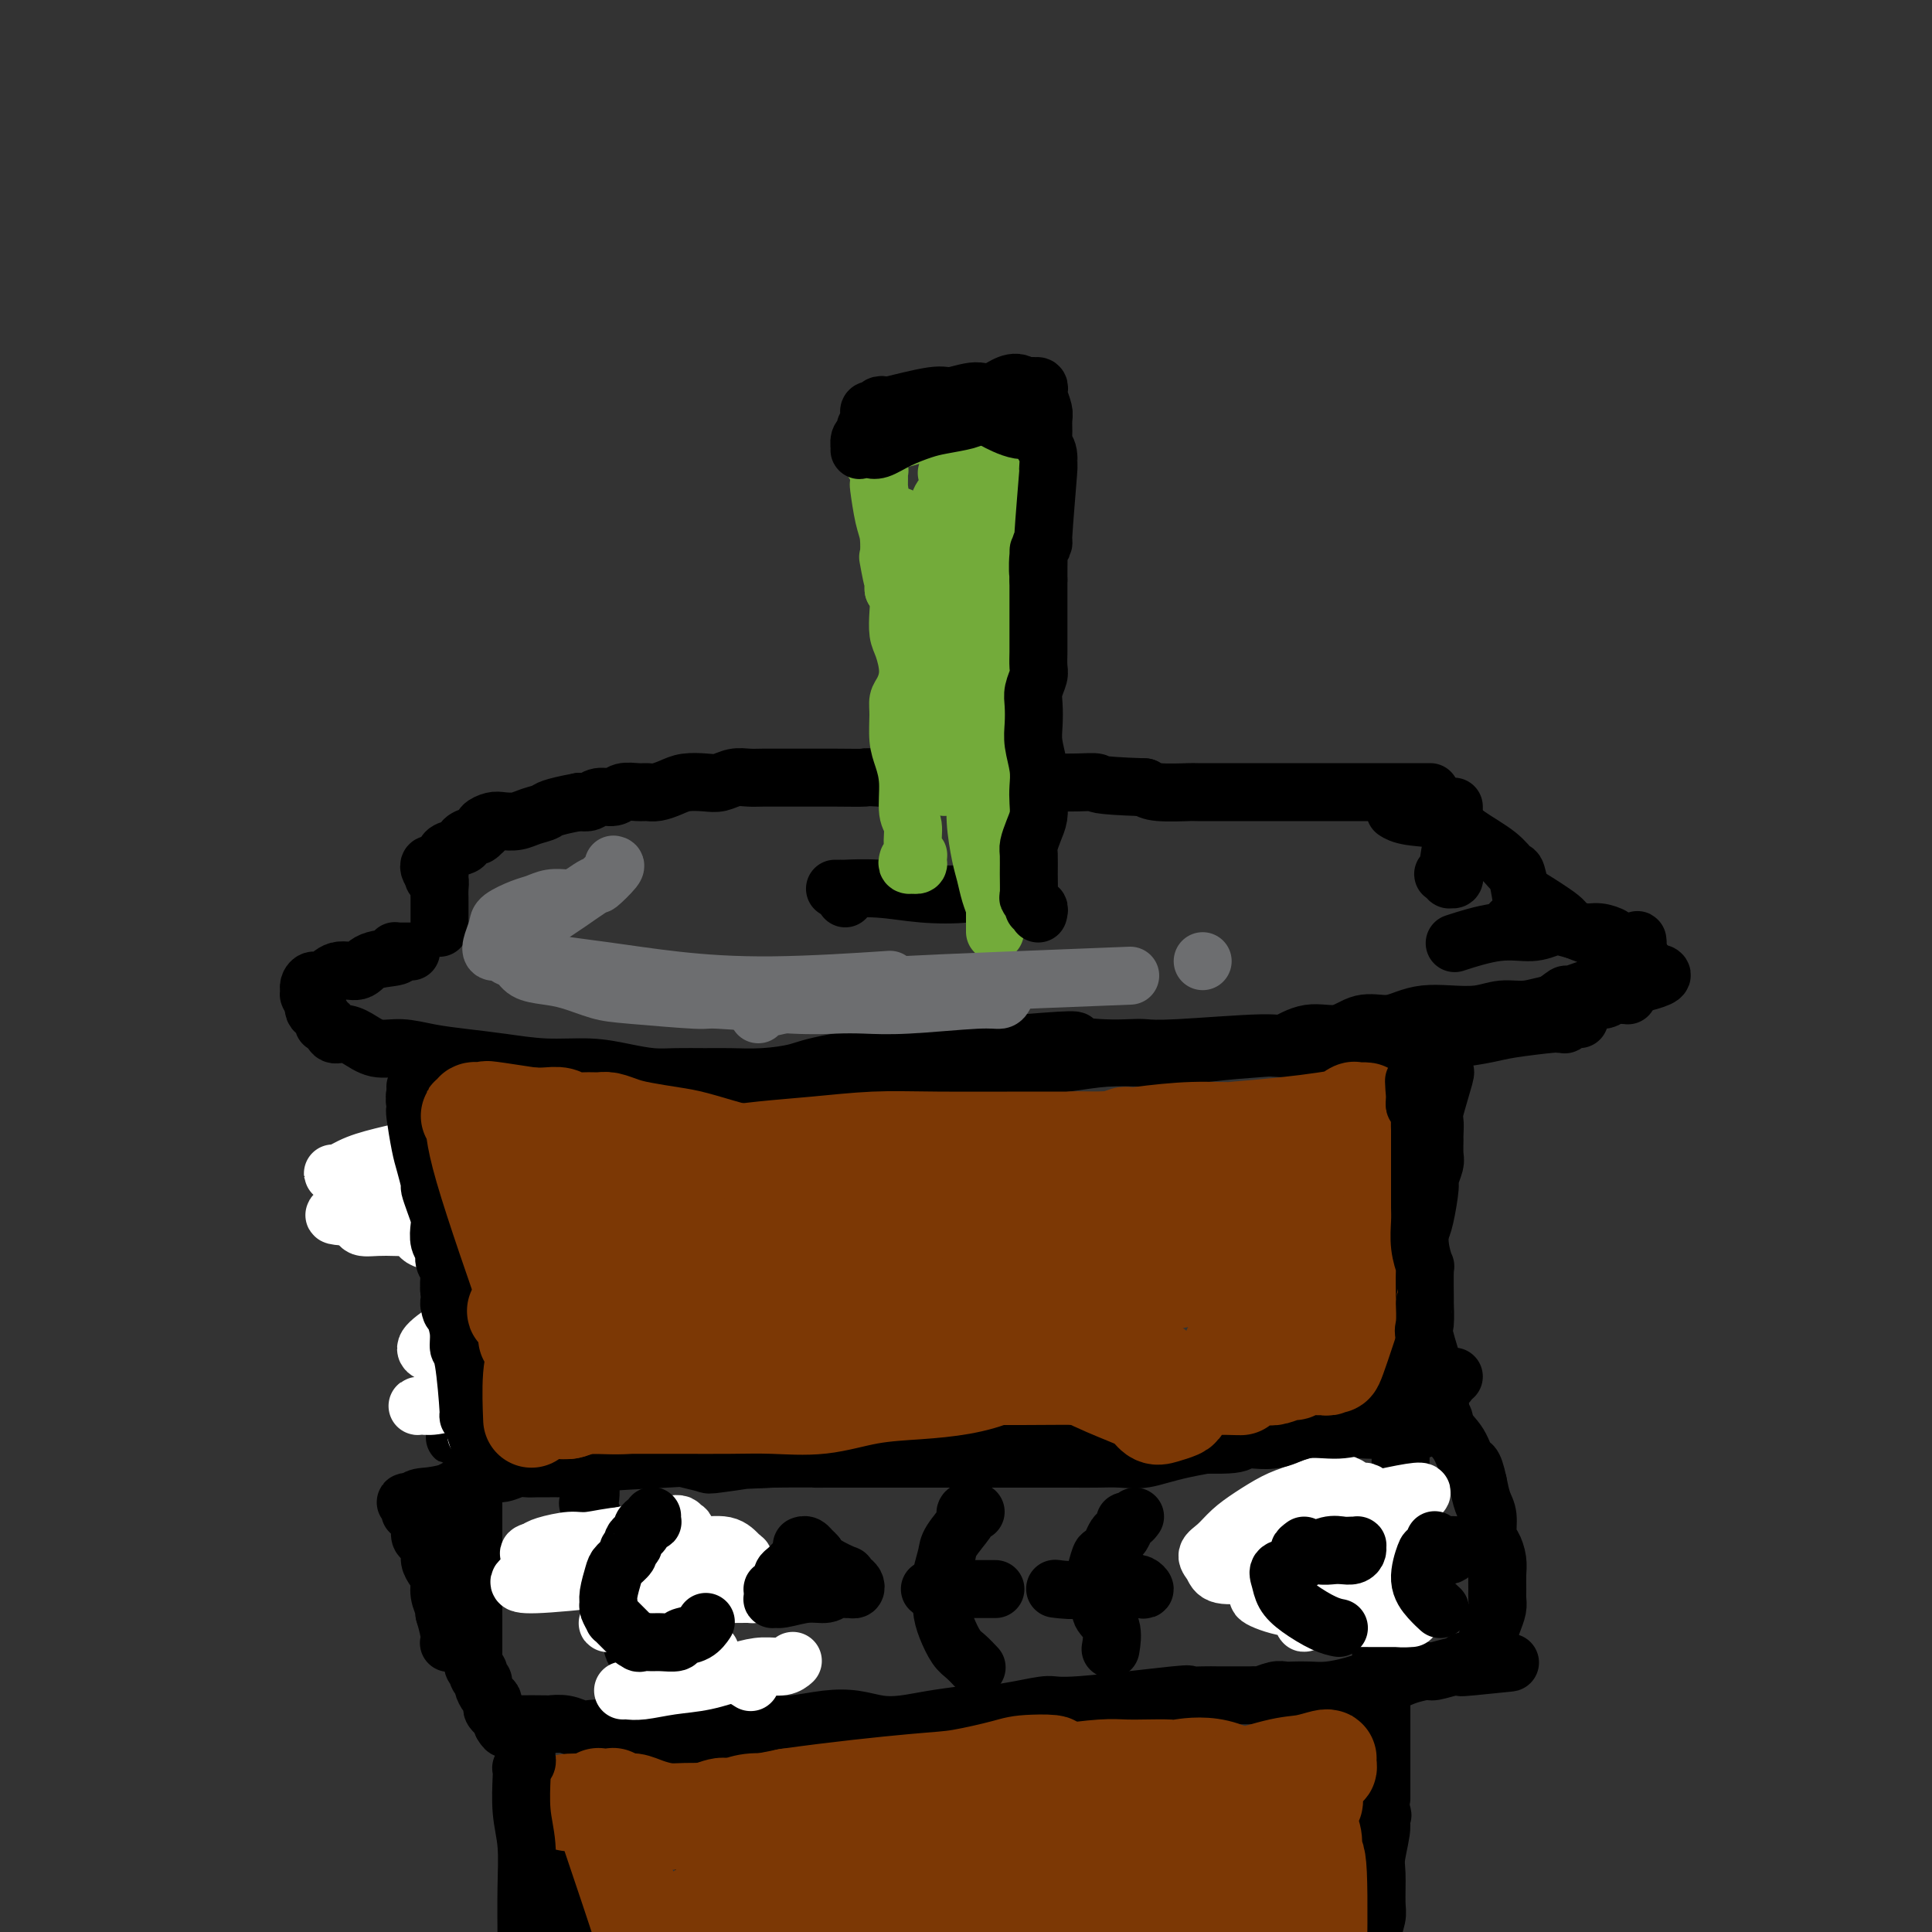 <svg viewBox='0 0 400 400' version='1.1' xmlns='http://www.w3.org/2000/svg' xmlns:xlink='http://www.w3.org/1999/xlink'><rect x="0" y="0" width="400" height="400" fill="#333333" stroke="none"/><g fill='none' stroke='#000000' stroke-width='12' stroke-linecap='round' stroke-linejoin='round'><path d='M296,164c0.119,0.000 0.238,0.000 0,0c-0.238,-0.000 -0.834,-0.000 -1,0c-0.166,0.000 0.097,0.000 0,0c-0.097,-0.000 -0.554,-0.000 -1,0c-0.446,0.000 -0.882,0.000 -1,0c-0.118,-0.000 0.081,-0.000 0,0c-0.081,0.000 -0.442,0.000 -1,0c-0.558,-0.000 -1.312,-0.000 -3,0c-1.688,0.000 -4.311,0.000 -6,0c-1.689,-0.000 -2.446,-0.000 -4,0c-1.554,0.000 -3.906,0.000 -6,0c-2.094,-0.000 -3.929,-0.000 -7,0c-3.071,0.000 -7.379,0.001 -9,0c-1.621,-0.001 -0.556,-0.003 -2,0c-1.444,0.003 -5.397,0.011 -7,0c-1.603,-0.011 -0.855,-0.041 -2,0c-1.145,0.041 -4.184,0.155 -6,0c-1.816,-0.155 -2.408,-0.577 -3,-1'/><path d='M237,163c-11.203,-0.381 -9.709,-0.834 -10,-1c-0.291,-0.166 -2.367,-0.044 -4,0c-1.633,0.044 -2.821,0.012 -4,0c-1.179,-0.012 -2.347,-0.003 -3,0c-0.653,0.003 -0.790,0.002 -2,0c-1.210,-0.002 -3.493,-0.004 -5,0c-1.507,0.004 -2.237,0.015 -4,0c-1.763,-0.015 -4.558,-0.057 -5,0c-0.442,0.057 1.468,0.211 -2,0c-3.468,-0.211 -12.313,-0.789 -16,-1c-3.687,-0.211 -2.216,-0.057 -3,0c-0.784,0.057 -3.823,0.015 -6,0c-2.177,-0.015 -3.492,-0.005 -5,0c-1.508,0.005 -3.208,0.005 -5,0c-1.792,-0.005 -3.675,-0.015 -5,0c-1.325,0.015 -2.091,0.056 -3,0c-0.909,-0.056 -1.961,-0.208 -3,0c-1.039,0.208 -2.064,0.778 -3,1c-0.936,0.222 -1.784,0.098 -3,0c-1.216,-0.098 -2.800,-0.170 -4,0c-1.200,0.170 -2.016,0.580 -3,1c-0.984,0.420 -2.135,0.849 -3,1c-0.865,0.151 -1.443,0.026 -2,0c-0.557,-0.026 -1.094,0.049 -2,0c-0.906,-0.049 -2.182,-0.223 -3,0c-0.818,0.223 -1.178,0.843 -2,1c-0.822,0.157 -2.106,-0.150 -3,0c-0.894,0.150 -1.398,0.757 -2,1c-0.602,0.243 -1.301,0.121 -2,0'/><path d='M120,166c-6.391,1.182 -6.369,1.636 -7,2c-0.631,0.364 -1.914,0.636 -3,1c-1.086,0.364 -1.976,0.819 -3,1c-1.024,0.181 -2.184,0.087 -3,0c-0.816,-0.087 -1.290,-0.168 -2,0c-0.710,0.168 -1.658,0.585 -2,1c-0.342,0.415 -0.079,0.828 0,1c0.079,0.172 -0.026,0.102 0,0c0.026,-0.102 0.181,-0.234 0,0c-0.181,0.234 -0.700,0.836 -1,1c-0.300,0.164 -0.381,-0.111 -1,0c-0.619,0.111 -1.777,0.607 -2,1c-0.223,0.393 0.487,0.684 0,1c-0.487,0.316 -2.173,0.658 -3,1c-0.827,0.342 -0.797,0.683 -1,1c-0.203,0.317 -0.640,0.611 -1,1c-0.360,0.389 -0.643,0.875 -1,1c-0.357,0.125 -0.786,-0.111 -1,0c-0.214,0.111 -0.211,0.568 0,1c0.211,0.432 0.632,0.838 1,1c0.368,0.162 0.684,0.081 1,0'/><path d='M91,181c-1.679,1.511 -1.378,0.288 -1,0c0.378,-0.288 0.833,0.360 1,1c0.167,0.640 0.045,1.271 0,2c-0.045,0.729 -0.012,1.557 0,2c0.012,0.443 0.003,0.501 0,1c-0.003,0.499 -0.001,1.440 0,2c0.001,0.560 0.000,0.739 0,1c-0.000,0.261 -0.000,0.606 0,1c0.000,0.394 0.000,0.839 0,1c-0.000,0.161 -0.000,0.040 0,0c0.000,-0.040 0.000,0.002 0,0c-0.000,-0.002 -0.000,-0.048 0,0c0.000,0.048 0.000,0.191 0,0c-0.000,-0.191 -0.000,-0.717 0,-1c0.000,-0.283 0.000,-0.325 0,0c-0.000,0.325 -0.000,1.015 0,1c0.000,-0.015 0.000,-0.736 0,-1c-0.000,-0.264 -0.000,-0.071 0,0c0.000,0.071 0.000,0.020 0,0c-0.000,-0.020 -0.000,-0.010 0,0'/><path d='M301,167c0.000,0.417 0.000,0.834 0,1c-0.000,0.166 -0.000,0.082 0,0c0.000,-0.082 0.000,-0.163 0,0c-0.000,0.163 -0.000,0.568 0,1c0.000,0.432 0.000,0.890 0,1c-0.000,0.110 -0.000,-0.127 0,0c0.000,0.127 0.001,0.618 0,1c-0.001,0.382 -0.004,0.655 0,1c0.004,0.345 0.016,0.760 0,1c-0.016,0.240 -0.060,0.303 0,0c0.060,-0.303 0.225,-0.972 0,0c-0.225,0.972 -0.841,3.585 -1,5c-0.159,1.415 0.138,1.633 0,2c-0.138,0.367 -0.713,0.884 -1,1c-0.287,0.116 -0.287,-0.169 0,0c0.287,0.169 0.861,0.791 1,1c0.139,0.209 -0.159,0.004 0,0c0.159,-0.004 0.774,0.191 1,0c0.226,-0.191 0.065,-0.769 0,-1c-0.065,-0.231 -0.032,-0.116 0,0'/><path d='M84,197c0.420,0.000 0.841,0.000 1,0c0.159,-0.000 0.057,-0.000 0,0c-0.057,0.000 -0.068,0.000 0,0c0.068,-0.000 0.214,-0.000 0,0c-0.214,0.000 -0.790,0.000 -1,0c-0.210,-0.000 -0.055,-0.000 0,0c0.055,0.000 0.011,0.000 0,0c-0.011,-0.000 0.012,-0.000 0,0c-0.012,0.000 -0.059,0.000 0,0c0.059,-0.000 0.225,-0.001 0,0c-0.225,0.001 -0.840,0.004 -1,0c-0.160,-0.004 0.137,-0.013 0,0c-0.137,0.013 -0.706,0.050 -1,0c-0.294,-0.050 -0.312,-0.187 0,0c0.312,0.187 0.953,0.699 0,1c-0.953,0.301 -3.502,0.392 -5,1c-1.498,0.608 -1.946,1.735 -3,2c-1.054,0.265 -2.713,-0.332 -4,0c-1.287,0.332 -2.201,1.591 -3,2c-0.799,0.409 -1.482,-0.034 -2,0c-0.518,0.034 -0.871,0.544 -1,1c-0.129,0.456 -0.035,0.858 0,1c0.035,0.142 0.009,0.024 0,0c-0.009,-0.024 -0.003,0.045 0,0c0.003,-0.045 0.004,-0.206 0,0c-0.004,0.206 -0.011,0.777 0,1c0.011,0.223 0.041,0.099 0,0c-0.041,-0.099 -0.155,-0.171 0,0c0.155,0.171 0.577,0.586 1,1'/><path d='M65,207c0.152,0.703 0.031,0.962 0,1c-0.031,0.038 0.029,-0.143 0,0c-0.029,0.143 -0.148,0.611 0,1c0.148,0.389 0.564,0.700 1,1c0.436,0.300 0.893,0.588 1,1c0.107,0.412 -0.135,0.949 0,1c0.135,0.051 0.646,-0.385 1,0c0.354,0.385 0.550,1.591 1,2c0.450,0.409 1.153,0.022 2,0c0.847,-0.022 1.837,0.323 3,1c1.163,0.677 2.499,1.687 4,2c1.501,0.313 3.167,-0.070 5,0c1.833,0.070 3.832,0.592 6,1c2.168,0.408 4.504,0.700 7,1c2.496,0.300 5.153,0.606 8,1c2.847,0.394 5.883,0.876 9,1c3.117,0.124 6.315,-0.110 9,0c2.685,0.110 4.859,0.565 7,1c2.141,0.435 4.250,0.849 6,1c1.750,0.151 3.140,0.038 5,0c1.860,-0.038 4.191,-0.001 6,0c1.809,0.001 3.098,-0.035 5,0c1.902,0.035 4.419,0.143 7,0c2.581,-0.143 5.225,-0.535 7,-1c1.775,-0.465 2.679,-1.004 8,-2c5.321,-0.996 15.058,-2.449 19,-3c3.942,-0.551 2.087,-0.199 3,0c0.913,0.199 4.592,0.246 7,0c2.408,-0.246 3.545,-0.785 5,-1c1.455,-0.215 3.227,-0.108 5,0'/><path d='M212,216c13.900,-1.143 10.152,-0.501 10,0c-0.152,0.501 3.294,0.862 6,1c2.706,0.138 4.673,0.053 6,0c1.327,-0.053 2.016,-0.075 3,0c0.984,0.075 2.265,0.246 7,0c4.735,-0.246 12.926,-0.911 17,-1c4.074,-0.089 4.032,0.397 5,0c0.968,-0.397 2.947,-1.678 5,-2c2.053,-0.322 4.179,0.317 6,0c1.821,-0.317 3.335,-1.588 5,-2c1.665,-0.412 3.480,0.034 5,0c1.520,-0.034 2.744,-0.549 4,-1c1.256,-0.451 2.544,-0.838 4,-1c1.456,-0.162 3.082,-0.100 5,0c1.918,0.100 4.130,0.238 6,0c1.870,-0.238 3.400,-0.852 5,-1c1.600,-0.148 3.272,0.172 5,0c1.728,-0.172 3.512,-0.834 5,-1c1.488,-0.166 2.678,0.166 4,0c1.322,-0.166 2.775,-0.829 4,-1c1.225,-0.171 2.223,0.150 3,0c0.777,-0.150 1.332,-0.773 2,-1c0.668,-0.227 1.447,-0.060 2,0c0.553,0.060 0.879,0.013 1,0c0.121,-0.013 0.035,0.008 0,0c-0.035,-0.008 -0.020,-0.043 0,0c0.020,0.043 0.044,0.165 0,0c-0.044,-0.165 -0.155,-0.619 0,-1c0.155,-0.381 0.578,-0.691 1,-1'/><path d='M338,204c11.365,-2.551 3.777,-2.928 1,-3c-2.777,-0.072 -0.743,0.163 0,0c0.743,-0.163 0.197,-0.723 0,-2c-0.197,-1.277 -0.043,-3.270 0,-4c0.043,-0.730 -0.025,-0.196 0,0c0.025,0.196 0.143,0.053 0,0c-0.143,-0.053 -0.547,-0.017 -1,0c-0.453,0.017 -0.954,0.015 -1,0c-0.046,-0.015 0.362,-0.041 0,0c-0.362,0.041 -1.493,0.151 -2,0c-0.507,-0.151 -0.389,-0.563 -1,-1c-0.611,-0.437 -1.949,-0.897 -3,-1c-1.051,-0.103 -1.813,0.153 -3,0c-1.187,-0.153 -2.799,-0.713 -4,-1c-1.201,-0.287 -1.990,-0.301 -3,0c-1.010,0.301 -2.240,0.916 -4,1c-1.760,0.084 -4.051,-0.362 -7,0c-2.949,0.362 -6.557,1.532 -8,2c-1.443,0.468 -0.722,0.234 0,0'/><path d='M327,211c-0.312,0.002 -0.623,0.004 -1,0c-0.377,-0.004 -0.818,-0.015 -1,0c-0.182,0.015 -0.105,0.057 0,0c0.105,-0.057 0.238,-0.212 0,0c-0.238,0.212 -0.847,0.792 -1,1c-0.153,0.208 0.150,0.044 0,0c-0.150,-0.044 -0.752,0.031 -1,0c-0.248,-0.031 -0.142,-0.167 -2,0c-1.858,0.167 -5.681,0.637 -8,1c-2.319,0.363 -3.135,0.618 -5,1c-1.865,0.382 -4.778,0.891 -7,1c-2.222,0.109 -3.752,-0.181 -6,0c-2.248,0.181 -5.213,0.832 -7,1c-1.787,0.168 -2.397,-0.148 -4,0c-1.603,0.148 -4.201,0.761 -8,1c-3.799,0.239 -8.799,0.103 -11,0c-2.201,-0.103 -1.601,-0.172 -4,0c-2.399,0.172 -7.795,0.585 -11,1c-3.205,0.415 -4.219,0.833 -6,1c-1.781,0.167 -4.330,0.082 -7,0c-2.670,-0.082 -5.463,-0.163 -8,0c-2.537,0.163 -4.820,0.569 -8,1c-3.180,0.431 -7.258,0.886 -9,1c-1.742,0.114 -1.147,-0.114 -4,0c-2.853,0.114 -9.153,0.569 -13,1c-3.847,0.431 -5.242,0.837 -7,1c-1.758,0.163 -3.879,0.081 -6,0'/><path d='M182,223c-23.566,1.872 -9.980,0.553 -6,0c3.980,-0.553 -1.646,-0.340 -5,0c-3.354,0.340 -4.435,0.808 -6,1c-1.565,0.192 -3.614,0.107 -5,0c-1.386,-0.107 -2.109,-0.235 -5,0c-2.891,0.235 -7.949,0.834 -11,1c-3.051,0.166 -4.096,-0.100 -6,0c-1.904,0.100 -4.666,0.565 -7,1c-2.334,0.435 -4.238,0.838 -5,1c-0.762,0.162 -0.381,0.081 0,0'/><path d='M95,229c0.030,-0.119 0.061,-0.238 0,0c-0.061,0.238 -0.212,0.834 0,1c0.212,0.166 0.789,-0.096 1,0c0.211,0.096 0.057,0.551 0,1c-0.057,0.449 -0.015,0.891 0,1c0.015,0.109 0.005,-0.116 0,0c-0.005,0.116 -0.003,0.575 0,1c0.003,0.425 0.009,0.818 0,1c-0.009,0.182 -0.032,0.153 0,0c0.032,-0.153 0.119,-0.429 0,0c-0.119,0.429 -0.445,1.562 0,3c0.445,1.438 1.663,3.181 2,4c0.337,0.819 -0.205,0.715 0,2c0.205,1.285 1.157,3.959 2,6c0.843,2.041 1.577,3.450 2,5c0.423,1.550 0.537,3.243 1,5c0.463,1.757 1.276,3.579 2,5c0.724,1.421 1.359,2.443 2,4c0.641,1.557 1.288,3.650 2,5c0.712,1.350 1.489,1.957 2,3c0.511,1.043 0.755,2.521 1,4'/><path d='M112,280c3.251,9.316 2.880,7.104 3,7c0.120,-0.104 0.733,1.898 1,3c0.267,1.102 0.187,1.302 1,3c0.813,1.698 2.517,4.894 3,7c0.483,2.106 -0.255,3.122 0,4c0.255,0.878 1.502,1.617 2,3c0.498,1.383 0.245,3.408 0,4c-0.245,0.592 -0.484,-0.251 0,1c0.484,1.251 1.690,4.594 2,6c0.310,1.406 -0.277,0.875 0,2c0.277,1.125 1.417,3.908 2,6c0.583,2.092 0.608,3.495 1,5c0.392,1.505 1.149,3.114 2,4c0.851,0.886 1.795,1.050 2,2c0.205,0.950 -0.330,2.687 0,4c0.330,1.313 1.526,2.202 2,3c0.474,0.798 0.226,1.504 0,2c-0.226,0.496 -0.429,0.781 0,2c0.429,1.219 1.491,3.372 2,5c0.509,1.628 0.465,2.732 1,4c0.535,1.268 1.649,2.699 2,4c0.351,1.301 -0.061,2.470 0,3c0.061,0.530 0.594,0.421 1,1c0.406,0.579 0.683,1.846 1,3c0.317,1.154 0.673,2.196 1,3c0.327,0.804 0.627,1.370 1,2c0.373,0.630 0.821,1.323 1,2c0.179,0.677 0.090,1.339 0,2'/><path d='M143,377c4.980,15.485 1.931,5.698 1,3c-0.931,-2.698 0.255,1.691 1,4c0.745,2.309 1.049,2.536 1,3c-0.049,0.464 -0.451,1.165 0,3c0.451,1.835 1.755,4.804 3,7c1.245,2.196 2.431,3.618 3,5c0.569,1.382 0.520,2.723 1,4c0.480,1.277 1.488,2.488 2,4c0.512,1.512 0.526,3.323 1,5c0.474,1.677 1.407,3.218 2,5c0.593,1.782 0.844,3.804 1,5c0.156,1.196 0.216,1.567 1,3c0.784,1.433 2.292,3.927 3,6c0.708,2.073 0.615,3.725 1,5c0.385,1.275 1.246,2.175 2,4c0.754,1.825 1.400,4.577 2,7c0.600,2.423 1.152,4.517 2,7c0.848,2.483 1.990,5.356 3,8c1.010,2.644 1.887,5.058 3,7c1.113,1.942 2.461,3.412 3,4c0.539,0.588 0.270,0.294 0,0'/><path d='M299,217c0.536,0.022 1.072,0.043 1,0c-0.072,-0.043 -0.751,-0.152 -1,0c-0.249,0.152 -0.066,0.565 0,1c0.066,0.435 0.017,0.892 0,1c-0.017,0.108 -0.003,-0.132 0,0c0.003,0.132 -0.007,0.635 0,1c0.007,0.365 0.030,0.592 0,1c-0.030,0.408 -0.113,0.996 0,1c0.113,0.004 0.423,-0.576 0,1c-0.423,1.576 -1.578,5.308 -2,7c-0.422,1.692 -0.112,1.344 0,2c0.112,0.656 0.026,2.316 0,3c-0.026,0.684 0.008,0.392 0,1c-0.008,0.608 -0.058,2.116 0,3c0.058,0.884 0.223,1.142 0,2c-0.223,0.858 -0.833,2.314 -1,3c-0.167,0.686 0.109,0.602 0,2c-0.109,1.398 -0.603,4.278 -1,6c-0.397,1.722 -0.696,2.284 -1,3c-0.304,0.716 -0.614,1.584 -1,3c-0.386,1.416 -0.849,3.381 -1,5c-0.151,1.619 0.008,2.894 0,4c-0.008,1.106 -0.184,2.043 0,3c0.184,0.957 0.729,1.933 1,3c0.271,1.067 0.269,2.224 0,3c-0.269,0.776 -0.803,1.170 -1,2c-0.197,0.830 -0.056,2.094 0,3c0.056,0.906 0.028,1.453 0,2'/><path d='M292,283c-1.536,11.364 -1.876,6.773 -2,6c-0.124,-0.773 -0.034,2.272 0,4c0.034,1.728 0.010,2.138 0,3c-0.010,0.862 -0.006,2.174 0,3c0.006,0.826 0.016,1.166 0,2c-0.016,0.834 -0.056,2.163 0,3c0.056,0.837 0.207,1.182 0,2c-0.207,0.818 -0.774,2.109 -1,3c-0.226,0.891 -0.113,1.382 0,2c0.113,0.618 0.226,1.361 0,2c-0.226,0.639 -0.792,1.172 -1,2c-0.208,0.828 -0.060,1.950 0,3c0.060,1.050 0.030,2.029 0,3c-0.030,0.971 -0.060,1.933 0,3c0.060,1.067 0.208,2.240 0,3c-0.208,0.760 -0.774,1.107 -1,2c-0.226,0.893 -0.113,2.331 0,4c0.113,1.669 0.226,3.569 0,5c-0.226,1.431 -0.793,2.391 -1,3c-0.207,0.609 -0.056,0.865 0,3c0.056,2.135 0.015,6.147 0,8c-0.015,1.853 -0.004,1.546 0,2c0.004,0.454 0.001,1.669 0,3c-0.001,1.331 -0.000,2.779 0,4c0.000,1.221 0.000,2.214 0,3c-0.000,0.786 -0.000,1.365 0,2c0.000,0.635 0.000,1.325 0,2c-0.000,0.675 -0.000,1.336 0,2c0.000,0.664 0.000,1.332 0,2'/><path d='M286,372c-1.210,14.459 -1.233,6.107 -1,3c0.233,-3.107 0.724,-0.970 1,0c0.276,0.970 0.337,0.774 0,1c-0.337,0.226 -1.071,0.876 -1,1c0.071,0.124 0.948,-0.278 1,1c0.052,1.278 -0.722,4.237 -1,6c-0.278,1.763 -0.059,2.332 0,4c0.059,1.668 -0.042,4.436 0,6c0.042,1.564 0.225,1.924 0,3c-0.225,1.076 -0.859,2.866 -1,4c-0.141,1.134 0.211,1.610 0,2c-0.211,0.390 -0.985,0.693 -1,1c-0.015,0.307 0.729,0.619 1,1c0.271,0.381 0.069,0.830 0,1c-0.069,0.170 -0.004,0.060 0,0c0.004,-0.060 -0.054,-0.068 0,0c0.054,0.068 0.221,0.214 0,0c-0.221,-0.214 -0.829,-0.788 -1,-1c-0.171,-0.212 0.094,-0.060 0,0c-0.094,0.060 -0.547,0.030 -1,0'/><path d='M282,405c-0.857,5.106 -0.999,1.373 -1,0c-0.001,-1.373 0.140,-0.384 0,0c-0.140,0.384 -0.561,0.162 -1,0c-0.439,-0.162 -0.896,-0.266 -1,0c-0.104,0.266 0.144,0.900 0,1c-0.144,0.100 -0.682,-0.334 -2,0c-1.318,0.334 -3.418,1.436 -5,2c-1.582,0.564 -2.648,0.588 -4,1c-1.352,0.412 -2.992,1.211 -5,2c-2.008,0.789 -4.386,1.570 -6,2c-1.614,0.430 -2.464,0.511 -4,1c-1.536,0.489 -3.758,1.385 -5,2c-1.242,0.615 -1.502,0.949 -2,1c-0.498,0.051 -1.232,-0.183 -2,0c-0.768,0.183 -1.571,0.781 -2,1c-0.429,0.219 -0.485,0.058 -1,0c-0.515,-0.058 -1.488,-0.011 -2,0c-0.512,0.011 -0.563,-0.012 -1,0c-0.437,0.012 -1.260,0.060 -2,0c-0.740,-0.060 -1.396,-0.227 -2,0c-0.604,0.227 -1.155,0.849 -2,1c-0.845,0.151 -1.985,-0.170 -3,0c-1.015,0.170 -1.906,0.830 -3,1c-1.094,0.170 -2.393,-0.151 -4,0c-1.607,0.151 -3.524,0.773 -5,1c-1.476,0.227 -2.513,0.057 -4,0c-1.487,-0.057 -3.426,-0.001 -5,0c-1.574,0.001 -2.783,-0.051 -4,0c-1.217,0.051 -2.443,0.206 -4,0c-1.557,-0.206 -3.445,-0.773 -5,-1c-1.555,-0.227 -2.778,-0.113 -4,0'/><path d='M191,420c-9.078,0.536 -6.774,0.876 -7,1c-0.226,0.124 -2.983,0.033 -4,0c-1.017,-0.033 -0.293,-0.009 -1,0c-0.707,0.009 -2.844,0.002 -6,0c-3.156,-0.002 -7.330,-0.001 -9,0c-1.670,0.001 -0.835,0.000 0,0'/><path d='M175,186c0.000,0.000 0.000,0.000 0,0c0.000,0.000 0.000,0.000 0,0c0.000,0.000 0.000,0.000 0,0c0.000,0.000 0.000,0.000 0,0'/><path d='M173,184c-0.113,0.000 -0.226,0.000 0,0c0.226,-0.000 0.792,-0.000 1,0c0.208,0.000 0.059,0.000 0,0c-0.059,-0.000 -0.029,-0.000 0,0c0.029,0.000 0.055,0.000 0,0c-0.055,-0.000 -0.191,-0.001 0,0c0.191,0.001 0.711,0.004 1,0c0.289,-0.004 0.349,-0.014 0,0c-0.349,0.014 -1.105,0.053 0,0c1.105,-0.053 4.072,-0.196 7,0c2.928,0.196 5.816,0.733 9,1c3.184,0.267 6.665,0.264 9,0c2.335,-0.264 3.524,-0.790 4,-1c0.476,-0.210 0.238,-0.105 0,0'/></g>
<g fill='none' stroke='#73AB3A' stroke-width='12' stroke-linecap='round' stroke-linejoin='round'><path d='M188,178c-0.121,0.421 -0.243,0.842 0,1c0.243,0.158 0.849,0.052 1,0c0.151,-0.052 -0.155,-0.051 0,0c0.155,0.051 0.769,0.153 1,0c0.231,-0.153 0.077,-0.562 0,-1c-0.077,-0.438 -0.077,-0.905 0,-1c0.077,-0.095 0.232,0.180 0,0c-0.232,-0.180 -0.849,-0.817 -1,-2c-0.151,-1.183 0.166,-2.912 0,-4c-0.166,-1.088 -0.815,-1.533 -1,-3c-0.185,-1.467 0.093,-3.954 0,-6c-0.093,-2.046 -0.558,-3.649 -1,-5c-0.442,-1.351 -0.860,-2.450 -1,-4c-0.140,-1.550 -0.002,-3.553 0,-5c0.002,-1.447 -0.133,-2.339 0,-3c0.133,-0.661 0.533,-1.090 1,-2c0.467,-0.910 1.002,-2.302 1,-4c-0.002,-1.698 -0.539,-3.701 -1,-5c-0.461,-1.299 -0.845,-1.895 -1,-3c-0.155,-1.105 -0.080,-2.721 0,-4c0.080,-1.279 0.166,-2.223 0,-3c-0.166,-0.777 -0.583,-1.389 -1,-2'/><path d='M185,122c-0.404,-8.875 0.085,-3.063 0,-2c-0.085,1.063 -0.745,-2.623 -1,-4c-0.255,-1.377 -0.107,-0.444 0,-1c0.107,-0.556 0.172,-2.601 0,-4c-0.172,-1.399 -0.581,-2.154 -1,-4c-0.419,-1.846 -0.848,-4.785 -1,-6c-0.152,-1.215 -0.027,-0.705 0,-1c0.027,-0.295 -0.046,-1.393 0,-2c0.046,-0.607 0.209,-0.722 0,-1c-0.209,-0.278 -0.792,-0.718 -1,-1c-0.208,-0.282 -0.043,-0.406 0,-1c0.043,-0.594 -0.037,-1.657 0,-2c0.037,-0.343 0.191,0.033 0,0c-0.191,-0.033 -0.727,-0.474 -1,-1c-0.273,-0.526 -0.284,-1.136 0,-1c0.284,0.136 0.862,1.018 1,1c0.138,-0.018 -0.165,-0.937 0,-1c0.165,-0.063 0.798,0.731 1,1c0.202,0.269 -0.028,0.013 0,0c0.028,-0.013 0.315,0.218 1,0c0.685,-0.218 1.770,-0.884 2,-1c0.230,-0.116 -0.394,0.320 1,0c1.394,-0.320 4.807,-1.395 7,-2c2.193,-0.605 3.167,-0.740 4,-1c0.833,-0.260 1.524,-0.646 3,-1c1.476,-0.354 3.738,-0.677 6,-1'/><path d='M206,86c4.576,-1.155 3.015,-1.042 3,-1c-0.015,0.042 1.516,0.014 2,0c0.484,-0.014 -0.081,-0.014 0,0c0.081,0.014 0.806,0.041 1,0c0.194,-0.041 -0.143,-0.151 0,0c0.143,0.151 0.767,0.561 1,1c0.233,0.439 0.077,0.905 0,1c-0.077,0.095 -0.073,-0.182 0,0c0.073,0.182 0.217,0.822 0,1c-0.217,0.178 -0.794,-0.105 -1,0c-0.206,0.105 -0.041,0.599 0,1c0.041,0.401 -0.041,0.710 0,1c0.041,0.290 0.204,0.561 0,1c-0.204,0.439 -0.775,1.047 -1,2c-0.225,0.953 -0.103,2.252 0,3c0.103,0.748 0.186,0.946 0,2c-0.186,1.054 -0.641,2.965 -1,5c-0.359,2.035 -0.621,4.196 -1,6c-0.379,1.804 -0.876,3.253 -1,5c-0.124,1.747 0.124,3.793 0,6c-0.124,2.207 -0.622,4.575 -1,6c-0.378,1.425 -0.637,1.908 -1,4c-0.363,2.092 -0.828,5.794 -1,8c-0.172,2.206 -0.049,2.916 0,4c0.049,1.084 0.025,2.542 0,4'/><path d='M205,146c-1.254,9.003 -0.389,2.509 0,1c0.389,-1.509 0.300,1.967 0,4c-0.300,2.033 -0.812,2.624 -1,3c-0.188,0.376 -0.050,0.538 0,1c0.050,0.462 0.014,1.226 0,2c-0.014,0.774 -0.005,1.558 0,2c0.005,0.442 0.005,0.540 0,1c-0.005,0.460 -0.015,1.281 0,2c0.015,0.719 0.057,1.336 0,2c-0.057,0.664 -0.211,1.374 0,2c0.211,0.626 0.788,1.168 1,2c0.212,0.832 0.061,1.956 0,3c-0.061,1.044 -0.030,2.009 0,3c0.030,0.991 0.061,2.009 0,3c-0.061,0.991 -0.212,1.957 0,3c0.212,1.043 0.789,2.163 1,3c0.211,0.837 0.057,1.390 0,2c-0.057,0.610 -0.015,1.276 0,2c0.015,0.724 0.004,1.505 0,2c-0.004,0.495 -0.001,0.703 0,1c0.001,0.297 0.000,0.683 0,1c-0.000,0.317 -0.000,0.566 0,1c0.000,0.434 0.000,1.055 0,1c-0.000,-0.055 -0.000,-0.785 0,-1c0.000,-0.215 0.000,0.087 0,0c-0.000,-0.087 -0.000,-0.562 0,-1c0.000,-0.438 0.000,-0.839 0,-1c-0.000,-0.161 -0.000,-0.080 0,0'/><path d='M206,190c0.048,-0.789 0.166,-1.263 0,-2c-0.166,-0.737 -0.618,-1.738 -1,-3c-0.382,-1.262 -0.693,-2.785 -1,-4c-0.307,-1.215 -0.608,-2.122 -1,-4c-0.392,-1.878 -0.874,-4.726 -1,-7c-0.126,-2.274 0.102,-3.974 0,-6c-0.102,-2.026 -0.536,-4.378 -1,-7c-0.464,-2.622 -0.959,-5.515 -1,-8c-0.041,-2.485 0.371,-4.561 0,-7c-0.371,-2.439 -1.525,-5.239 -2,-8c-0.475,-2.761 -0.272,-5.481 0,-8c0.272,-2.519 0.613,-4.835 1,-7c0.387,-2.165 0.821,-4.177 1,-6c0.179,-1.823 0.101,-3.456 0,-5c-0.101,-1.544 -0.227,-2.998 0,-4c0.227,-1.002 0.807,-1.552 1,-2c0.193,-0.448 -0.001,-0.792 0,-1c0.001,-0.208 0.196,-0.278 0,0c-0.196,0.278 -0.784,0.905 -1,1c-0.216,0.095 -0.061,-0.343 0,0c0.061,0.343 0.026,1.467 0,2c-0.026,0.533 -0.045,0.474 0,1c0.045,0.526 0.152,1.635 0,3c-0.152,1.365 -0.563,2.985 -1,5c-0.437,2.015 -0.901,4.425 -1,7c-0.099,2.575 0.166,5.316 0,8c-0.166,2.684 -0.763,5.310 -1,8c-0.237,2.690 -0.115,5.443 0,8c0.115,2.557 0.223,4.919 0,7c-0.223,2.081 -0.778,3.880 -1,5c-0.222,1.120 -0.111,1.560 0,2'/><path d='M196,158c-0.834,9.081 -0.420,3.284 0,1c0.420,-2.284 0.844,-1.053 1,-1c0.156,0.053 0.043,-1.071 0,-2c-0.043,-0.929 -0.015,-1.662 0,-3c0.015,-1.338 0.018,-3.279 0,-5c-0.018,-1.721 -0.059,-3.220 0,-5c0.059,-1.780 0.216,-3.839 0,-6c-0.216,-2.161 -0.805,-4.423 -1,-7c-0.195,-2.577 0.005,-5.467 0,-8c-0.005,-2.533 -0.216,-4.707 0,-7c0.216,-2.293 0.858,-4.705 1,-6c0.142,-1.295 -0.216,-1.473 0,-3c0.216,-1.527 1.006,-4.404 1,-6c-0.006,-1.596 -0.807,-1.911 -1,-2c-0.193,-0.089 0.222,0.047 0,0c-0.222,-0.047 -1.082,-0.279 -1,0c0.082,0.279 1.104,1.068 1,2c-0.104,0.932 -1.335,2.009 -2,3c-0.665,0.991 -0.763,1.898 -1,4c-0.237,2.102 -0.614,5.398 -1,7c-0.386,1.602 -0.783,1.510 -1,4c-0.217,2.490 -0.255,7.561 0,11c0.255,3.439 0.804,5.247 1,7c0.196,1.753 0.038,3.451 0,5c-0.038,1.549 0.042,2.949 0,4c-0.042,1.051 -0.207,1.754 0,2c0.207,0.246 0.788,0.035 1,0c0.212,-0.035 0.057,0.106 0,0c-0.057,-0.106 -0.016,-0.459 0,-1c0.016,-0.541 0.008,-1.271 0,-2'/><path d='M194,144c0.300,3.165 0.049,-1.924 0,-5c-0.049,-3.076 0.104,-4.140 0,-6c-0.104,-1.860 -0.466,-4.517 -1,-7c-0.534,-2.483 -1.240,-4.794 -2,-7c-0.760,-2.206 -1.574,-4.307 -2,-6c-0.426,-1.693 -0.463,-2.977 -1,-4c-0.537,-1.023 -1.573,-1.786 -2,-2c-0.427,-0.214 -0.245,0.120 0,0c0.245,-0.120 0.552,-0.694 2,3c1.448,3.694 4.038,11.655 5,15c0.962,3.345 0.297,2.073 0,2c-0.297,-0.073 -0.225,1.053 0,2c0.225,0.947 0.602,1.715 1,2c0.398,0.285 0.817,0.088 1,0c0.183,-0.088 0.130,-0.065 0,0c-0.130,0.065 -0.336,0.173 0,-1c0.336,-1.173 1.214,-3.628 2,-6c0.786,-2.372 1.478,-4.663 2,-6c0.522,-1.337 0.872,-1.721 1,-3c0.128,-1.279 0.034,-3.453 0,-6c-0.034,-2.547 -0.009,-5.466 0,-7c0.009,-1.534 0.002,-1.682 0,-2c-0.002,-0.318 -0.001,-0.805 0,-1c0.001,-0.195 0.000,-0.097 0,0'/><path d='M200,99c0.775,-5.017 0.211,-1.560 0,0c-0.211,1.560 -0.071,1.224 0,1c0.071,-0.224 0.071,-0.336 0,0c-0.071,0.336 -0.215,1.121 0,2c0.215,0.879 0.789,1.852 1,3c0.211,1.148 0.060,2.471 0,3c-0.060,0.529 -0.030,0.265 0,0'/><path d='M194,113c-0.011,-0.019 -0.021,-0.037 0,0c0.021,0.037 0.075,0.131 0,0c-0.075,-0.131 -0.277,-0.486 0,-1c0.277,-0.514 1.034,-1.187 1,-1c-0.034,0.187 -0.857,1.233 0,0c0.857,-1.233 3.396,-4.747 5,-7c1.604,-2.253 2.273,-3.247 3,-4c0.727,-0.753 1.511,-1.265 2,-2c0.489,-0.735 0.683,-1.693 1,-2c0.317,-0.307 0.757,0.037 1,0c0.243,-0.037 0.289,-0.455 0,-1c-0.289,-0.545 -0.912,-1.218 -1,-1c-0.088,0.218 0.361,1.328 0,2c-0.361,0.672 -1.532,0.906 -2,1c-0.468,0.094 -0.234,0.047 0,0'/></g>
<g fill='none' stroke='#000000' stroke-width='12' stroke-linecap='round' stroke-linejoin='round'><path d='M298,293c0.506,0.309 1.012,0.619 1,1c-0.012,0.381 -0.542,0.834 -1,1c-0.458,0.166 -0.845,0.043 -1,0c-0.155,-0.043 -0.077,-0.008 0,0c0.077,0.008 0.153,-0.012 0,0c-0.153,0.012 -0.536,0.056 -1,0c-0.464,-0.056 -1.010,-0.213 -1,0c0.010,0.213 0.574,0.797 -1,1c-1.574,0.203 -5.287,0.025 -7,0c-1.713,-0.025 -1.425,0.104 -4,0c-2.575,-0.104 -8.011,-0.441 -12,0c-3.989,0.441 -6.530,1.659 -8,2c-1.470,0.341 -1.869,-0.196 -5,0c-3.131,0.196 -8.993,1.124 -13,2c-4.007,0.876 -6.160,1.699 -8,2c-1.840,0.301 -3.368,0.081 -5,0c-1.632,-0.081 -3.367,-0.022 -5,0c-1.633,0.022 -3.162,0.006 -5,0c-1.838,-0.006 -3.984,-0.002 -6,0c-2.016,0.002 -3.902,0.000 -6,0c-2.098,-0.000 -4.407,-0.000 -7,0c-2.593,0.000 -5.468,0.000 -8,0c-2.532,-0.000 -4.720,-0.000 -7,0c-2.280,0.000 -4.651,0.000 -7,0c-2.349,-0.000 -4.674,-0.000 -7,0'/><path d='M174,302c-9.827,0.004 -2.894,0.015 -3,0c-0.106,-0.015 -7.252,-0.057 -11,0c-3.748,0.057 -4.097,0.212 -5,0c-0.903,-0.212 -2.361,-0.793 -5,-1c-2.639,-0.207 -6.460,-0.041 -8,0c-1.540,0.041 -0.798,-0.041 -1,0c-0.202,0.041 -1.349,0.207 -2,0c-0.651,-0.207 -0.806,-0.788 -1,-1c-0.194,-0.212 -0.426,-0.057 -1,0c-0.574,0.057 -1.489,0.015 -2,0c-0.511,-0.015 -0.619,-0.004 -1,0c-0.381,0.004 -1.034,0.001 -2,0c-0.966,-0.001 -2.245,-0.001 -3,0c-0.755,0.001 -0.985,0.001 -2,0c-1.015,-0.001 -2.816,-0.004 -5,0c-2.184,0.004 -4.752,0.016 -6,0c-1.248,-0.016 -1.175,-0.061 -2,0c-0.825,0.061 -2.547,0.226 -4,0c-1.453,-0.226 -2.638,-0.845 -4,-1c-1.362,-0.155 -2.901,0.155 -4,0c-1.099,-0.155 -1.759,-0.773 -2,-1c-0.241,-0.227 -0.065,-0.061 0,0c0.065,0.061 0.017,0.018 0,0c-0.017,-0.018 -0.005,-0.009 0,0c0.005,0.009 0.001,0.020 0,0c-0.001,-0.020 -0.000,-0.072 0,0c0.000,0.072 0.000,0.267 0,0c-0.000,-0.267 -0.000,-0.995 0,-1c0.000,-0.005 0.000,0.713 0,1c-0.000,0.287 -0.000,0.144 0,0'/><path d='M100,298c-11.443,-0.684 -3.052,-0.393 0,0c3.052,0.393 0.765,0.889 0,1c-0.765,0.111 -0.009,-0.163 0,0c0.009,0.163 -0.730,0.763 -1,1c-0.270,0.237 -0.073,0.110 0,0c0.073,-0.110 0.020,-0.204 0,0c-0.020,0.204 -0.009,0.705 0,1c0.009,0.295 0.017,0.384 0,1c-0.017,0.616 -0.057,1.761 0,2c0.057,0.239 0.211,-0.426 0,0c-0.211,0.426 -0.789,1.944 -1,3c-0.211,1.056 -0.057,1.649 0,2c0.057,0.351 0.015,0.461 0,1c-0.015,0.539 -0.004,1.509 0,2c0.004,0.491 0.001,0.503 0,1c-0.001,0.497 -0.000,1.480 0,2c0.000,0.520 0.000,0.577 0,1c-0.000,0.423 -0.000,1.213 0,2c0.000,0.787 0.000,1.573 0,2c-0.000,0.427 -0.000,0.496 0,1c0.000,0.504 0.000,1.444 0,2c-0.000,0.556 -0.000,0.729 0,1c0.000,0.271 0.000,0.640 0,1c-0.000,0.360 -0.000,0.712 0,1c0.000,0.288 0.000,0.511 0,1c-0.000,0.489 -0.000,1.245 0,2'/><path d='M98,329c-0.309,5.168 -0.083,2.587 0,2c0.083,-0.587 0.022,0.819 0,2c-0.022,1.181 -0.006,2.138 0,2c0.006,-0.138 0.002,-1.372 0,0c-0.002,1.372 -0.002,5.351 0,7c0.002,1.649 0.004,0.967 0,1c-0.004,0.033 -0.015,0.779 0,1c0.015,0.221 0.057,-0.085 0,0c-0.057,0.085 -0.212,0.562 0,1c0.212,0.438 0.793,0.839 1,1c0.207,0.161 0.041,0.084 0,0c-0.041,-0.084 0.044,-0.173 0,0c-0.044,0.173 -0.218,0.610 0,1c0.218,0.390 0.829,0.735 1,1c0.171,0.265 -0.099,0.452 0,1c0.099,0.548 0.566,1.457 1,2c0.434,0.543 0.833,0.719 1,1c0.167,0.281 0.101,0.667 0,1c-0.101,0.333 -0.237,0.615 0,1c0.237,0.385 0.848,0.874 1,1c0.152,0.126 -0.155,-0.111 0,0c0.155,0.111 0.773,0.568 1,1c0.227,0.432 0.065,0.838 0,1c-0.065,0.162 -0.032,0.081 0,0'/><path d='M104,357c1.085,1.856 0.796,0.498 1,0c0.204,-0.498 0.900,-0.134 1,0c0.100,0.134 -0.398,0.040 1,0c1.398,-0.040 4.691,-0.024 6,0c1.309,0.024 0.632,0.058 1,0c0.368,-0.058 1.780,-0.208 3,0c1.220,0.208 2.246,0.774 3,1c0.754,0.226 1.234,0.113 2,0c0.766,-0.113 1.819,-0.226 3,0c1.181,0.226 2.491,0.793 4,1c1.509,0.207 3.218,0.056 4,0c0.782,-0.056 0.636,-0.015 1,0c0.364,0.015 1.237,0.004 2,0c0.763,-0.004 1.414,-0.001 2,0c0.586,0.001 1.105,0.001 2,0c0.895,-0.001 2.166,-0.003 3,0c0.834,0.003 1.230,0.011 2,0c0.770,-0.011 1.914,-0.040 3,0c1.086,0.040 2.112,0.151 3,0c0.888,-0.151 1.636,-0.563 3,-1c1.364,-0.437 3.343,-0.898 5,-1c1.657,-0.102 2.990,0.156 5,0c2.010,-0.156 4.695,-0.724 7,-1c2.305,-0.276 4.228,-0.259 6,0c1.772,0.259 3.392,0.760 5,1c1.608,0.240 3.202,0.218 5,0c1.798,-0.218 3.799,-0.634 6,-1c2.201,-0.366 4.600,-0.683 7,-1'/><path d='M200,355c8.437,-0.577 5.030,-0.018 5,0c-0.030,0.018 3.317,-0.503 6,-1c2.683,-0.497 4.703,-0.970 6,-1c1.297,-0.030 1.871,0.384 7,0c5.129,-0.384 14.812,-1.567 19,-2c4.188,-0.433 2.879,-0.116 3,0c0.121,0.116 1.670,0.031 3,0c1.330,-0.031 2.440,-0.008 3,0c0.560,0.008 0.570,0.002 1,0c0.430,-0.002 1.279,0.000 2,0c0.721,-0.000 1.313,-0.004 2,0c0.687,0.004 1.468,0.015 2,0c0.532,-0.015 0.813,-0.057 1,0c0.187,0.057 0.279,0.211 1,0c0.721,-0.211 2.071,-0.788 3,-1c0.929,-0.212 1.438,-0.060 2,0c0.562,0.060 1.178,0.026 2,0c0.822,-0.026 1.851,-0.045 3,0c1.149,0.045 2.417,0.153 4,0c1.583,-0.153 3.482,-0.567 5,-1c1.518,-0.433 2.656,-0.886 4,-1c1.344,-0.114 2.895,0.109 4,0c1.105,-0.109 1.763,-0.551 3,-1c1.237,-0.449 3.052,-0.905 4,-1c0.948,-0.095 1.027,0.170 2,0c0.973,-0.170 2.839,-0.777 4,-1c1.161,-0.223 1.617,-0.064 2,0c0.383,0.064 0.691,0.032 1,0'/><path d='M304,345c16.361,-1.543 5.263,-0.399 1,0c-4.263,0.399 -1.689,0.054 -1,0c0.689,-0.054 -0.505,0.181 -1,0c-0.495,-0.181 -0.291,-0.780 0,-1c0.291,-0.220 0.669,-0.062 1,0c0.331,0.062 0.614,0.029 1,0c0.386,-0.029 0.874,-0.053 1,0c0.126,0.053 -0.111,0.185 0,0c0.111,-0.185 0.568,-0.685 1,-1c0.432,-0.315 0.837,-0.444 1,-1c0.163,-0.556 0.082,-1.539 0,-2c-0.082,-0.461 -0.166,-0.402 0,-1c0.166,-0.598 0.580,-1.854 1,-3c0.420,-1.146 0.845,-2.182 1,-3c0.155,-0.818 0.039,-1.417 0,-2c-0.039,-0.583 -0.000,-1.152 0,-2c0.000,-0.848 -0.038,-1.977 0,-3c0.038,-1.023 0.151,-1.939 0,-3c-0.151,-1.061 -0.565,-2.268 -1,-3c-0.435,-0.732 -0.890,-0.990 -1,-2c-0.110,-1.010 0.124,-2.772 0,-4c-0.124,-1.228 -0.607,-1.922 -1,-3c-0.393,-1.078 -0.697,-2.539 -1,-4'/><path d='M306,307c-0.996,-4.734 -1.486,-3.570 -2,-4c-0.514,-0.430 -1.052,-2.455 -2,-4c-0.948,-1.545 -2.307,-2.610 -3,-4c-0.693,-1.390 -0.722,-3.105 -1,-5c-0.278,-1.895 -0.806,-3.972 -1,-5c-0.194,-1.028 -0.056,-1.008 0,-1c0.056,0.008 0.028,0.004 0,0'/></g>
<g fill='none' stroke='#FFFFFF' stroke-width='12' stroke-linecap='round' stroke-linejoin='round'><path d='M281,325c-0.080,0.014 -0.159,0.029 0,0c0.159,-0.029 0.558,-0.100 -1,0c-1.558,0.100 -5.073,0.373 -9,1c-3.927,0.627 -8.265,1.608 -10,2c-1.735,0.392 -0.868,0.196 0,0'/><path d='M288,327c0.005,-0.423 0.010,-0.845 0,-1c-0.010,-0.155 -0.034,-0.041 0,0c0.034,0.041 0.126,0.011 0,0c-0.126,-0.011 -0.469,-0.001 -1,0c-0.531,0.001 -1.251,-0.006 -1,0c0.251,0.006 1.471,0.026 0,0c-1.471,-0.026 -5.634,-0.099 -9,0c-3.366,0.099 -5.934,0.370 -8,1c-2.066,0.630 -3.630,1.621 -5,2c-1.370,0.379 -2.545,0.148 -3,0c-0.455,-0.148 -0.191,-0.212 0,0c0.191,0.212 0.310,0.701 0,1c-0.310,0.299 -1.048,0.410 0,1c1.048,0.590 3.882,1.661 7,2c3.118,0.339 6.520,-0.053 9,0c2.480,0.053 4.040,0.550 6,1c1.960,0.450 4.322,0.853 6,1c1.678,0.147 2.673,0.040 3,0c0.327,-0.040 -0.014,-0.011 0,0c0.014,0.011 0.384,0.003 0,0c-0.384,-0.003 -1.521,-0.002 -3,0c-1.479,0.002 -3.300,0.005 -5,0c-1.700,-0.005 -3.280,-0.020 -5,0c-1.720,0.020 -3.582,0.074 -5,0c-1.418,-0.074 -2.394,-0.274 -3,0c-0.606,0.274 -0.842,1.024 -1,1c-0.158,-0.024 -0.238,-0.821 0,-1c0.238,-0.179 0.795,0.259 2,0c1.205,-0.259 3.059,-1.217 5,-2c1.941,-0.783 3.971,-1.392 6,-2'/><path d='M283,331c3.360,-1.703 5.761,-3.960 7,-5c1.239,-1.040 1.315,-0.865 1,-1c-0.315,-0.135 -1.020,-0.582 -1,-1c0.020,-0.418 0.765,-0.806 -4,-1c-4.765,-0.194 -15.041,-0.192 -19,0c-3.959,0.192 -1.603,0.574 -1,1c0.603,0.426 -0.549,0.896 -1,1c-0.451,0.104 -0.201,-0.157 0,0c0.201,0.157 0.354,0.732 1,1c0.646,0.268 1.787,0.229 3,0c1.213,-0.229 2.500,-0.647 4,-1c1.500,-0.353 3.215,-0.641 5,-1c1.785,-0.359 3.641,-0.791 5,-2c1.359,-1.209 2.221,-3.196 3,-4c0.779,-0.804 1.475,-0.424 2,-1c0.525,-0.576 0.880,-2.106 1,-3c0.120,-0.894 0.007,-1.150 -1,-1c-1.007,0.150 -2.907,0.706 -4,1c-1.093,0.294 -1.377,0.325 -3,1c-1.623,0.675 -4.584,1.995 -7,3c-2.416,1.005 -4.287,1.694 -5,2c-0.713,0.306 -0.269,0.229 -1,1c-0.731,0.771 -2.638,2.389 -3,3c-0.362,0.611 0.820,0.215 1,0c0.180,-0.215 -0.644,-0.250 0,0c0.644,0.250 2.755,0.786 4,1c1.245,0.214 1.622,0.107 2,0'/><path d='M272,325c2.758,-0.214 6.154,-1.248 8,-2c1.846,-0.752 2.141,-1.222 3,-2c0.859,-0.778 2.281,-1.862 3,-3c0.719,-1.138 0.735,-2.328 1,-3c0.265,-0.672 0.781,-0.825 0,-2c-0.781,-1.175 -2.857,-3.371 -4,-4c-1.143,-0.629 -1.351,0.310 -2,0c-0.649,-0.310 -1.738,-1.868 -4,-2c-2.262,-0.132 -5.697,1.161 -8,2c-2.303,0.839 -3.473,1.222 -5,2c-1.527,0.778 -3.411,1.951 -5,3c-1.589,1.049 -2.882,1.973 -4,3c-1.118,1.027 -2.061,2.156 -3,3c-0.939,0.844 -1.874,1.405 -2,2c-0.126,0.595 0.557,1.226 1,2c0.443,0.774 0.647,1.691 2,2c1.353,0.309 3.856,0.008 6,0c2.144,-0.008 3.930,0.276 6,0c2.070,-0.276 4.425,-1.110 7,-2c2.575,-0.890 5.370,-1.834 8,-3c2.630,-1.166 5.097,-2.555 7,-4c1.903,-1.445 3.244,-2.948 4,-4c0.756,-1.052 0.929,-1.655 1,-2c0.071,-0.345 0.041,-0.432 1,-1c0.959,-0.568 2.906,-1.616 -1,-1c-3.906,0.616 -13.667,2.897 -18,4c-4.333,1.103 -3.238,1.030 -3,1c0.238,-0.030 -0.381,-0.015 -1,0'/><path d='M270,314c-3.542,0.911 -0.897,1.189 0,1c0.897,-0.189 0.048,-0.846 0,-1c-0.048,-0.154 0.707,0.195 1,0c0.293,-0.195 0.123,-0.934 0,-1c-0.123,-0.066 -0.201,0.542 0,1c0.201,0.458 0.681,0.765 1,1c0.319,0.235 0.479,0.398 0,0c-0.479,-0.398 -1.596,-1.359 0,0c1.596,1.359 5.905,5.036 8,7c2.095,1.964 1.977,2.214 2,3c0.023,0.786 0.188,2.106 1,3c0.812,0.894 2.269,1.361 3,2c0.731,0.639 0.734,1.451 1,2c0.266,0.549 0.794,0.836 1,1c0.206,0.164 0.090,0.204 0,0c-0.090,-0.204 -0.154,-0.652 0,-1c0.154,-0.348 0.525,-0.594 0,-1c-0.525,-0.406 -1.945,-0.971 -3,-2c-1.055,-1.029 -1.744,-2.523 -2,-3c-0.256,-0.477 -0.080,0.063 0,0c0.080,-0.063 0.063,-0.728 0,-1c-0.063,-0.272 -0.171,-0.150 0,0c0.171,0.150 0.620,0.329 0,1c-0.620,0.671 -2.310,1.836 -4,3'/><path d='M279,329c-0.667,0.500 -0.333,0.250 0,0'/><path d='M157,329c-0.392,0.425 -0.784,0.850 -1,1c-0.216,0.150 -0.255,0.025 -1,0c-0.745,-0.025 -2.195,0.052 -4,0c-1.805,-0.052 -3.965,-0.232 -6,0c-2.035,0.232 -3.946,0.875 -6,1c-2.054,0.125 -4.250,-0.268 -6,0c-1.750,0.268 -3.053,1.196 -4,2c-0.947,0.804 -1.539,1.483 -2,2c-0.461,0.517 -0.792,0.871 -1,1c-0.208,0.129 -0.295,0.032 0,0c0.295,-0.032 0.970,-0.000 1,0c0.030,0.000 -0.587,-0.030 0,0c0.587,0.030 2.376,0.122 4,0c1.624,-0.122 3.084,-0.459 5,-1c1.916,-0.541 4.290,-1.285 6,-2c1.710,-0.715 2.756,-1.399 4,-2c1.244,-0.601 2.687,-1.117 4,-2c1.313,-0.883 2.496,-2.131 3,-3c0.504,-0.869 0.328,-1.357 0,-2c-0.328,-0.643 -0.810,-1.441 -2,-2c-1.190,-0.559 -3.089,-0.879 -5,-1c-1.911,-0.121 -3.835,-0.044 -6,0c-2.165,0.044 -4.571,0.054 -7,0c-2.429,-0.054 -4.881,-0.174 -7,0c-2.119,0.174 -3.905,0.640 -5,1c-1.095,0.360 -1.500,0.612 -2,1c-0.500,0.388 -1.096,0.912 -1,1c0.096,0.088 0.885,-0.261 2,0c1.115,0.261 2.558,1.130 4,2'/><path d='M124,326c4.052,0.296 11.181,0.038 14,0c2.819,-0.038 1.328,0.146 3,0c1.672,-0.146 6.508,-0.621 9,-1c2.492,-0.379 2.640,-0.661 3,-1c0.360,-0.339 0.931,-0.735 1,-1c0.069,-0.265 -0.365,-0.398 -1,-1c-0.635,-0.602 -1.470,-1.672 -3,-2c-1.530,-0.328 -3.755,0.086 -6,0c-2.245,-0.086 -4.508,-0.671 -7,-1c-2.492,-0.329 -5.211,-0.403 -8,0c-2.789,0.403 -5.648,1.281 -8,2c-2.352,0.719 -4.197,1.278 -6,2c-1.803,0.722 -3.564,1.607 -4,2c-0.436,0.393 0.452,0.295 -1,1c-1.452,0.705 -5.244,2.214 1,2c6.244,-0.214 22.523,-2.152 29,-3c6.477,-0.848 3.152,-0.605 3,-1c-0.152,-0.395 2.869,-1.429 4,-2c1.131,-0.571 0.371,-0.680 0,-1c-0.371,-0.320 -0.354,-0.852 -1,-1c-0.646,-0.148 -1.956,0.089 -4,0c-2.044,-0.089 -4.824,-0.504 -7,-1c-2.176,-0.496 -3.749,-1.072 -6,-1c-2.251,0.072 -5.181,0.793 -7,1c-1.819,0.207 -2.528,-0.098 -4,0c-1.472,0.098 -3.706,0.599 -5,1c-1.294,0.401 -1.647,0.700 -2,1'/><path d='M111,321c-2.843,0.690 -0.951,0.914 0,1c0.951,0.086 0.962,0.034 2,0c1.038,-0.034 3.103,-0.050 5,0c1.897,0.050 3.627,0.164 6,0c2.373,-0.164 5.388,-0.607 8,-1c2.612,-0.393 4.820,-0.736 6,-1c1.180,-0.264 1.333,-0.448 2,-1c0.667,-0.552 1.850,-1.471 2,-2c0.150,-0.529 -0.733,-0.668 -1,-1c-0.267,-0.332 0.082,-0.859 -4,0c-4.082,0.859 -12.595,3.102 -16,4c-3.405,0.898 -1.703,0.449 0,0'/><path d='M147,342c0.005,0.000 0.011,0.000 0,0c-0.011,-0.000 -0.038,-0.001 0,0c0.038,0.001 0.141,0.004 0,0c-0.141,-0.004 -0.525,-0.016 -1,0c-0.475,0.016 -1.041,0.061 -2,0c-0.959,-0.061 -2.309,-0.226 -3,0c-0.691,0.226 -0.721,0.844 -1,1c-0.279,0.156 -0.806,-0.150 -1,0c-0.194,0.150 -0.055,0.757 0,1c0.055,0.243 0.028,0.121 0,0'/><path d='M164,344c0.134,-0.117 0.268,-0.235 0,0c-0.268,0.235 -0.936,0.822 -2,1c-1.064,0.178 -2.522,-0.054 -4,0c-1.478,0.054 -2.977,0.393 -5,1c-2.023,0.607 -4.570,1.483 -7,2c-2.430,0.517 -4.742,0.674 -7,1c-2.258,0.326 -4.461,0.819 -6,1c-1.539,0.181 -2.414,0.049 -3,0c-0.586,-0.049 -0.882,-0.014 -1,0c-0.118,0.014 -0.059,0.007 0,0'/><path d='M155,348c0.371,0.235 0.742,0.470 0,0c-0.742,-0.470 -2.595,-1.646 -4,-2c-1.405,-0.354 -2.360,0.115 -4,0c-1.640,-0.115 -3.965,-0.814 -5,-1c-1.035,-0.186 -0.779,0.142 -2,0c-1.221,-0.142 -3.920,-0.755 -5,-1c-1.080,-0.245 -0.540,-0.123 0,0'/><path d='M125,290c0.110,-0.476 0.219,-0.951 0,-1c-0.219,-0.049 -0.767,0.329 -1,0c-0.233,-0.329 -0.151,-1.364 0,-2c0.151,-0.636 0.371,-0.872 0,-2c-0.371,-1.128 -1.331,-3.148 -2,-5c-0.669,-1.852 -1.045,-3.537 -2,-5c-0.955,-1.463 -2.488,-2.706 -4,-4c-1.512,-1.294 -3.004,-2.641 -5,-4c-1.996,-1.359 -4.496,-2.732 -7,-4c-2.504,-1.268 -5.013,-2.431 -6,-3c-0.987,-0.569 -0.454,-0.544 -2,-1c-1.546,-0.456 -5.173,-1.393 -7,-2c-1.827,-0.607 -1.855,-0.882 -2,-1c-0.145,-0.118 -0.406,-0.078 2,0c2.406,0.078 7.480,0.193 13,0c5.520,-0.193 11.485,-0.693 14,-1c2.515,-0.307 1.579,-0.421 6,-1c4.421,-0.579 14.200,-1.624 19,-2c4.800,-0.376 4.623,-0.085 5,0c0.377,0.085 1.310,-0.036 2,0c0.690,0.036 1.136,0.230 -2,0c-3.136,-0.230 -9.856,-0.883 -16,-1c-6.144,-0.117 -11.713,0.303 -18,1c-6.287,0.697 -13.294,1.671 -19,2c-5.706,0.329 -10.113,0.012 -13,0c-2.887,-0.012 -4.253,0.282 -5,0c-0.747,-0.282 -0.873,-1.141 -1,-2'/><path d='M74,252c-10.577,-0.314 -1.018,-1.098 4,-2c5.018,-0.902 5.496,-1.923 7,-3c1.504,-1.077 4.035,-2.209 9,-4c4.965,-1.791 12.363,-4.241 15,-5c2.637,-0.759 0.511,0.175 -3,1c-3.511,0.825 -8.408,1.543 -12,2c-3.592,0.457 -5.878,0.652 -8,1c-2.122,0.348 -4.079,0.848 -5,1c-0.921,0.152 -0.807,-0.043 -1,0c-0.193,0.043 -0.694,0.325 0,0c0.694,-0.325 2.583,-1.257 5,-2c2.417,-0.743 5.361,-1.296 8,-2c2.639,-0.704 4.973,-1.560 7,-2c2.027,-0.440 3.746,-0.466 5,-1c1.254,-0.534 2.043,-1.577 2,-2c-0.043,-0.423 -0.916,-0.227 -1,0c-0.084,0.227 0.622,0.485 -2,1c-2.622,0.515 -8.573,1.287 -13,2c-4.427,0.713 -7.331,1.368 -10,2c-2.669,0.632 -5.102,1.242 -7,2c-1.898,0.758 -3.261,1.664 -4,2c-0.739,0.336 -0.853,0.100 -1,0c-0.147,-0.100 -0.327,-0.066 2,0c2.327,0.066 7.160,0.162 12,0c4.840,-0.162 9.688,-0.582 15,0c5.312,0.582 11.089,2.166 16,4c4.911,1.834 8.955,3.917 13,6'/><path d='M127,253c6.372,2.359 7.801,3.257 9,5c1.199,1.743 2.168,4.333 5,5c2.832,0.667 7.527,-0.588 2,4c-5.527,4.588 -21.277,15.019 -28,19c-6.723,3.981 -4.418,1.513 -6,1c-1.582,-0.513 -7.050,0.930 -11,2c-3.950,1.070 -6.381,1.768 -8,2c-1.619,0.232 -2.427,-0.003 -3,0c-0.573,0.003 -0.912,0.242 0,0c0.912,-0.242 3.073,-0.965 6,-2c2.927,-1.035 6.619,-2.381 11,-4c4.381,-1.619 9.449,-3.510 15,-5c5.551,-1.490 11.584,-2.579 17,-4c5.416,-1.421 10.215,-3.175 13,-4c2.785,-0.825 3.554,-0.723 4,-1c0.446,-0.277 0.567,-0.935 0,-1c-0.567,-0.065 -1.822,0.463 -4,1c-2.178,0.537 -5.277,1.083 -9,2c-3.723,0.917 -8.069,2.205 -12,3c-3.931,0.795 -7.446,1.099 -13,2c-5.554,0.901 -13.147,2.401 -17,3c-3.853,0.599 -3.967,0.296 -5,0c-1.033,-0.296 -2.984,-0.586 -4,-1c-1.016,-0.414 -1.098,-0.951 0,-2c1.098,-1.049 3.377,-2.611 6,-4c2.623,-1.389 5.591,-2.605 9,-4c3.409,-1.395 7.260,-2.970 11,-4c3.740,-1.030 7.370,-1.515 11,-2'/><path d='M126,264c6.009,-1.187 10.030,-1.155 12,-1c1.970,0.155 1.889,0.433 1,1c-0.889,0.567 -2.585,1.422 -4,2c-1.415,0.578 -2.547,0.879 -3,1c-0.453,0.121 -0.226,0.060 0,0'/><path d='M151,297c-0.333,0.113 -0.665,0.227 -1,0c-0.335,-0.227 -0.672,-0.794 -1,-1c-0.328,-0.206 -0.645,-0.051 -2,0c-1.355,0.051 -3.747,-0.000 -7,0c-3.253,0.000 -7.366,0.053 -11,0c-3.634,-0.053 -6.788,-0.210 -11,0c-4.212,0.210 -9.480,0.787 -13,1c-3.520,0.213 -5.291,0.061 -6,0c-0.709,-0.061 -0.354,-0.030 0,0'/></g>
<g fill='none' stroke='#000000' stroke-width='12' stroke-linecap='round' stroke-linejoin='round'><path d='M289,295c0.008,-0.431 0.016,-0.862 0,-1c-0.016,-0.138 -0.057,0.015 0,0c0.057,-0.015 0.210,-0.200 0,0c-0.210,0.200 -0.785,0.784 -1,1c-0.215,0.216 -0.071,0.062 0,0c0.071,-0.062 0.067,-0.033 0,0c-0.067,0.033 -0.199,0.069 -1,0c-0.801,-0.069 -2.271,-0.244 -4,0c-1.729,0.244 -3.716,0.906 -6,1c-2.284,0.094 -4.865,-0.381 -7,0c-2.135,0.381 -3.822,1.619 -6,2c-2.178,0.381 -4.846,-0.095 -6,0c-1.154,0.095 -0.795,0.761 -3,1c-2.205,0.239 -6.973,0.050 -10,0c-3.027,-0.050 -4.313,0.039 -6,0c-1.687,-0.039 -3.775,-0.208 -6,0c-2.225,0.208 -4.589,0.791 -7,1c-2.411,0.209 -4.871,0.043 -6,0c-1.129,-0.043 -0.927,0.038 -3,0c-2.073,-0.038 -6.421,-0.193 -9,0c-2.579,0.193 -3.388,0.735 -4,1c-0.612,0.265 -1.028,0.253 -3,0c-1.972,-0.253 -5.499,-0.748 -8,-1c-2.501,-0.252 -3.977,-0.261 -6,0c-2.023,0.261 -4.594,0.792 -6,1c-1.406,0.208 -1.648,0.095 -4,0c-2.352,-0.095 -6.815,-0.170 -10,0c-3.185,0.170 -5.093,0.585 -7,1'/><path d='M160,302c-21.043,1.026 -9.151,0.092 -6,0c3.151,-0.092 -2.438,0.658 -5,1c-2.562,0.342 -2.097,0.278 -3,0c-0.903,-0.278 -3.175,-0.768 -4,-1c-0.825,-0.232 -0.203,-0.206 -4,0c-3.797,0.206 -12.014,0.591 -16,1c-3.986,0.409 -3.740,0.842 -4,1c-0.260,0.158 -1.027,0.041 -2,0c-0.973,-0.041 -2.151,-0.007 -3,0c-0.849,0.007 -1.368,-0.013 -2,0c-0.632,0.013 -1.378,0.060 -2,0c-0.622,-0.060 -1.122,-0.226 -2,0c-0.878,0.226 -2.134,0.844 -3,1c-0.866,0.156 -1.342,-0.151 -2,0c-0.658,0.151 -1.497,0.758 -2,1c-0.503,0.242 -0.671,0.119 -1,0c-0.329,-0.119 -0.820,-0.233 -1,0c-0.180,0.233 -0.048,0.813 0,1c0.048,0.187 0.012,-0.018 0,0c-0.012,0.018 -0.000,0.259 0,0c0.000,-0.259 -0.010,-1.018 0,-1c0.010,0.018 0.041,0.813 0,1c-0.041,0.187 -0.155,-0.232 -1,0c-0.845,0.232 -2.423,1.116 -4,2'/><path d='M93,309c-3.733,0.940 -5.067,0.791 -6,1c-0.933,0.209 -1.465,0.778 -2,1c-0.535,0.222 -1.071,0.098 -1,0c0.071,-0.098 0.750,-0.170 1,0c0.250,0.170 0.071,0.581 0,1c-0.071,0.419 -0.034,0.847 0,1c0.034,0.153 0.065,0.031 0,0c-0.065,-0.031 -0.228,0.030 0,0c0.228,-0.030 0.846,-0.150 1,0c0.154,0.150 -0.156,0.569 0,1c0.156,0.431 0.776,0.874 1,1c0.224,0.126 0.050,-0.065 0,0c-0.050,0.065 0.024,0.388 0,1c-0.024,0.612 -0.147,1.515 0,2c0.147,0.485 0.565,0.552 1,1c0.435,0.448 0.886,1.277 1,2c0.114,0.723 -0.109,1.339 0,2c0.109,0.661 0.551,1.368 1,2c0.449,0.632 0.904,1.190 1,2c0.096,0.810 -0.166,1.872 0,3c0.166,1.128 0.762,2.322 1,3c0.238,0.678 0.119,0.839 0,1'/><path d='M92,334c1.467,4.911 1.133,5.689 1,6c-0.133,0.311 -0.067,0.156 0,0'/><path d='M89,227c-0.008,0.423 -0.016,0.846 0,1c0.016,0.154 0.057,0.040 0,0c-0.057,-0.040 -0.210,-0.007 0,0c0.210,0.007 0.785,-0.013 1,0c0.215,0.013 0.072,0.060 0,0c-0.072,-0.060 -0.072,-0.226 0,0c0.072,0.226 0.215,0.845 0,1c-0.215,0.155 -0.790,-0.155 -1,0c-0.210,0.155 -0.056,0.773 0,1c0.056,0.227 0.015,0.061 0,0c-0.015,-0.061 -0.004,-0.016 0,0c0.004,0.016 0.001,0.004 0,0c-0.001,-0.004 -0.000,-0.001 0,0c0.000,0.001 0.000,0.000 0,0c-0.000,-0.000 -0.000,-0.000 0,0c0.000,0.000 0.000,0.000 0,0c-0.000,-0.000 -0.000,-0.000 0,0'/><path d='M86,225c0.003,0.455 0.006,0.910 0,1c-0.006,0.090 -0.019,-0.186 0,0c0.019,0.186 0.072,0.834 0,1c-0.072,0.166 -0.268,-0.149 0,0c0.268,0.149 1.000,0.762 1,1c0.000,0.238 -0.732,0.103 -1,0c-0.268,-0.103 -0.073,-0.173 0,0c0.073,0.173 0.023,0.588 0,1c-0.023,0.412 -0.017,0.822 0,1c0.017,0.178 0.047,0.125 0,0c-0.047,-0.125 -0.171,-0.323 0,1c0.171,1.323 0.637,4.167 1,6c0.363,1.833 0.623,2.655 1,4c0.377,1.345 0.872,3.213 1,4c0.128,0.787 -0.110,0.494 0,1c0.110,0.506 0.570,1.812 1,3c0.430,1.188 0.832,2.258 1,3c0.168,0.742 0.101,1.158 0,2c-0.101,0.842 -0.237,2.112 0,3c0.237,0.888 0.848,1.394 1,2c0.152,0.606 -0.155,1.312 0,2c0.155,0.688 0.774,1.360 1,2c0.226,0.640 0.061,1.249 0,2c-0.061,0.751 -0.017,1.643 0,2c0.017,0.357 0.009,0.178 0,0'/><path d='M93,267c1.039,7.108 0.138,3.878 0,3c-0.138,-0.878 0.489,0.597 1,2c0.511,1.403 0.907,2.735 1,4c0.093,1.265 -0.116,2.463 0,3c0.116,0.537 0.556,0.411 1,3c0.444,2.589 0.893,7.892 1,10c0.107,2.108 -0.129,1.021 0,1c0.129,-0.021 0.622,1.025 1,2c0.378,0.975 0.640,1.878 1,3c0.360,1.122 0.817,2.463 1,3c0.183,0.537 0.091,0.268 0,0'/><path d='M113,370c0.000,-0.001 0.000,-0.001 0,0c-0.000,0.001 -0.000,0.004 0,0c0.000,-0.004 0.000,-0.016 0,0c-0.000,0.016 -0.000,0.060 0,0c0.000,-0.060 0.000,-0.222 0,0c-0.000,0.222 -0.001,0.829 0,1c0.001,0.171 0.004,-0.095 0,0c-0.004,0.095 -0.015,0.549 0,1c0.015,0.451 0.057,0.897 0,1c-0.057,0.103 -0.212,-0.139 0,0c0.212,0.139 0.792,0.659 1,1c0.208,0.341 0.046,0.503 0,1c-0.046,0.497 0.026,1.330 0,2c-0.026,0.670 -0.149,1.178 0,2c0.149,0.822 0.568,1.959 1,3c0.432,1.041 0.875,1.986 1,3c0.125,1.014 -0.068,2.098 0,3c0.068,0.902 0.396,1.623 1,3c0.604,1.377 1.483,3.410 2,5c0.517,1.590 0.674,2.736 1,4c0.326,1.264 0.823,2.648 1,4c0.177,1.352 0.033,2.674 0,4c-0.033,1.326 0.043,2.655 0,4c-0.043,1.345 -0.205,2.706 0,4c0.205,1.294 0.777,2.521 1,3c0.223,0.479 0.099,0.211 0,2c-0.099,1.789 -0.171,5.634 0,8c0.171,2.366 0.584,3.252 1,5c0.416,1.748 0.833,4.356 1,7c0.167,2.644 0.083,5.322 0,8'/><path d='M124,449c0.467,8.111 0.133,5.889 0,5c-0.133,-0.889 -0.067,-0.444 0,0'/></g>
<g fill='none' stroke='#7C3805' stroke-width='20' stroke-linecap='round' stroke-linejoin='round'><path d='M240,378c-0.208,-0.454 -0.416,-0.907 -1,-1c-0.584,-0.093 -1.543,0.175 -3,0c-1.457,-0.175 -3.412,-0.793 -6,-1c-2.588,-0.207 -5.808,-0.003 -9,0c-3.192,0.003 -6.355,-0.195 -10,0c-3.645,0.195 -7.770,0.784 -12,1c-4.230,0.216 -8.564,0.058 -13,0c-4.436,-0.058 -8.975,-0.015 -13,0c-4.025,0.015 -7.536,0.004 -11,0c-3.464,-0.004 -6.881,-0.001 -9,0c-2.119,0.001 -2.939,0.001 -4,0c-1.061,-0.001 -2.364,-0.002 -3,0c-0.636,0.002 -0.604,0.008 0,0c0.604,-0.008 1.779,-0.031 2,0c0.221,0.031 -0.511,0.116 1,0c1.511,-0.116 5.265,-0.434 8,0c2.735,0.434 4.451,1.619 7,2c2.549,0.381 5.931,-0.043 9,0c3.069,0.043 5.824,0.552 9,1c3.176,0.448 6.774,0.834 10,1c3.226,0.166 6.079,0.112 9,0c2.921,-0.112 5.910,-0.281 9,0c3.090,0.281 6.282,1.014 9,1c2.718,-0.014 4.961,-0.774 7,-1c2.039,-0.226 3.872,0.083 5,0c1.128,-0.083 1.550,-0.558 2,-1c0.450,-0.442 0.929,-0.850 1,-1c0.071,-0.150 -0.265,-0.043 -1,0c-0.735,0.043 -1.867,0.021 -3,0'/><path d='M230,379c-2.265,-0.634 -5.929,-2.219 -8,-3c-2.071,-0.781 -2.549,-0.759 -3,-1c-0.451,-0.241 -0.877,-0.744 -11,-1c-10.123,-0.256 -29.945,-0.265 -39,0c-9.055,0.265 -7.342,0.803 -7,1c0.342,0.197 -0.687,0.054 -3,0c-2.313,-0.054 -5.911,-0.017 -8,0c-2.089,0.017 -2.671,0.015 -4,0c-1.329,-0.015 -3.405,-0.041 -5,0c-1.595,0.041 -2.708,0.151 -4,0c-1.292,-0.151 -2.762,-0.562 -4,-1c-1.238,-0.438 -2.243,-0.902 -3,-1c-0.757,-0.098 -1.265,0.170 -2,0c-0.735,-0.170 -1.699,-0.778 -2,-1c-0.301,-0.222 0.059,-0.059 0,0c-0.059,0.059 -0.538,0.015 -1,0c-0.462,-0.015 -0.908,-0.000 -1,0c-0.092,0.000 0.172,-0.014 0,0c-0.172,0.014 -0.778,0.055 -1,0c-0.222,-0.055 -0.060,-0.207 0,0c0.060,0.207 0.017,0.773 0,1c-0.017,0.227 -0.009,0.113 0,0'/><path d='M124,373c-13.051,-0.015 -3.677,0.449 0,1c3.677,0.551 1.659,1.191 1,2c-0.659,0.809 0.042,1.789 0,1c-0.042,-0.789 -0.825,-3.346 1,2c1.825,5.346 6.260,18.595 8,24c1.740,5.405 0.786,2.965 1,3c0.214,0.035 1.595,2.546 3,4c1.405,1.454 2.834,1.850 4,2c1.166,0.150 2.070,0.052 4,0c1.930,-0.052 4.888,-0.060 8,0c3.112,0.060 6.379,0.189 10,0c3.621,-0.189 7.595,-0.694 12,-1c4.405,-0.306 9.239,-0.412 14,-1c4.761,-0.588 9.448,-1.659 14,-2c4.552,-0.341 8.968,0.049 13,0c4.032,-0.049 7.678,-0.535 11,-1c3.322,-0.465 6.319,-0.908 9,-1c2.681,-0.092 5.045,0.165 7,0c1.955,-0.165 3.501,-0.754 4,-1c0.499,-0.246 -0.047,-0.149 0,0c0.047,0.149 0.688,0.349 0,0c-0.688,-0.349 -2.705,-1.247 -5,-2c-2.295,-0.753 -4.866,-1.362 -8,-2c-3.134,-0.638 -6.830,-1.305 -11,-2c-4.170,-0.695 -8.815,-1.418 -14,-2c-5.185,-0.582 -10.910,-1.023 -17,-1c-6.090,0.023 -12.545,0.512 -19,1'/><path d='M174,397c-10.954,0.655 -20.339,2.292 -23,3c-2.661,0.708 1.403,0.488 -1,1c-2.403,0.512 -11.273,1.755 1,1c12.273,-0.755 45.687,-3.509 63,-5c17.313,-1.491 18.524,-1.721 21,-2c2.476,-0.279 6.218,-0.609 8,-1c1.782,-0.391 1.606,-0.842 2,-1c0.394,-0.158 1.360,-0.021 0,0c-1.360,0.021 -5.045,-0.072 -10,0c-4.955,0.072 -11.179,0.309 -14,0c-2.821,-0.309 -2.237,-1.164 -10,-1c-7.763,0.164 -23.871,1.347 -34,2c-10.129,0.653 -14.277,0.776 -17,1c-2.723,0.224 -4.020,0.547 -7,1c-2.980,0.453 -7.643,1.035 -9,1c-1.357,-0.035 0.591,-0.685 1,-1c0.409,-0.315 -0.721,-0.293 2,-1c2.721,-0.707 9.294,-2.144 15,-3c5.706,-0.856 10.546,-1.132 17,-2c6.454,-0.868 14.523,-2.327 22,-3c7.477,-0.673 14.363,-0.558 20,-1c5.637,-0.442 10.024,-1.439 14,-2c3.976,-0.561 7.540,-0.687 9,-1c1.460,-0.313 0.816,-0.815 0,-1c-0.816,-0.185 -1.805,-0.053 -3,0c-1.195,0.053 -2.598,0.026 -4,0'/><path d='M237,382c-4.908,0.253 -13.677,1.385 -22,2c-8.323,0.615 -16.201,0.714 -23,1c-6.799,0.286 -12.518,0.761 -19,1c-6.482,0.239 -13.725,0.243 -15,0c-1.275,-0.243 3.420,-0.734 8,-1c4.580,-0.266 9.047,-0.309 14,-1c4.953,-0.691 10.392,-2.032 15,-3c4.608,-0.968 8.386,-1.565 13,-2c4.614,-0.435 10.066,-0.710 14,-1c3.934,-0.290 6.350,-0.596 8,-1c1.650,-0.404 2.533,-0.907 3,-1c0.467,-0.093 0.519,0.224 -1,0c-1.519,-0.224 -4.611,-0.989 -8,-1c-3.389,-0.011 -7.077,0.733 -13,1c-5.923,0.267 -14.080,0.057 -18,0c-3.920,-0.057 -3.604,0.037 -10,0c-6.396,-0.037 -19.505,-0.206 -27,0c-7.495,0.206 -9.376,0.787 -12,1c-2.624,0.213 -5.991,0.057 -8,0c-2.009,-0.057 -2.658,-0.017 -3,0c-0.342,0.017 -0.375,0.011 0,0c0.375,-0.011 1.157,-0.026 2,0c0.843,0.026 1.745,0.093 3,0c1.255,-0.093 2.862,-0.344 5,-1c2.138,-0.656 4.806,-1.715 6,-2c1.194,-0.285 0.912,0.204 3,0c2.088,-0.204 6.544,-1.102 11,-2'/><path d='M163,372c10.056,-1.421 20.197,-2.472 26,-3c5.803,-0.528 7.269,-0.533 10,-1c2.731,-0.467 6.726,-1.396 9,-2c2.274,-0.604 2.827,-0.884 6,-1c3.173,-0.116 8.964,-0.070 -3,2c-11.964,2.070 -41.685,6.162 -54,8c-12.315,1.838 -7.224,1.420 -6,1c1.224,-0.420 -1.418,-0.844 -3,-1c-1.582,-0.156 -2.104,-0.045 -2,0c0.104,0.045 0.833,0.022 1,0c0.167,-0.022 -0.230,-0.044 0,0c0.230,0.044 1.086,0.152 2,0c0.914,-0.152 1.887,-0.565 3,-1c1.113,-0.435 2.367,-0.891 4,-1c1.633,-0.109 3.646,0.129 6,0c2.354,-0.129 5.051,-0.627 8,-1c2.949,-0.373 6.152,-0.622 8,-1c1.848,-0.378 2.341,-0.885 4,-1c1.659,-0.115 4.485,0.161 7,0c2.515,-0.161 4.719,-0.760 8,-1c3.281,-0.240 7.641,-0.120 12,0'/><path d='M209,369c9.819,-1.110 3.867,-0.886 3,-1c-0.867,-0.114 3.352,-0.567 7,-1c3.648,-0.433 6.727,-0.847 9,-1c2.273,-0.153 3.741,-0.045 5,0c1.259,0.045 2.308,0.026 4,0c1.692,-0.026 4.025,-0.060 5,0c0.975,0.060 0.591,0.215 2,0c1.409,-0.215 4.612,-0.800 8,0c3.388,0.800 6.960,2.983 8,4c1.040,1.017 -0.451,0.867 -1,1c-0.549,0.133 -0.154,0.548 0,1c0.154,0.452 0.068,0.941 0,1c-0.068,0.059 -0.116,-0.311 0,0c0.116,0.311 0.397,1.304 0,2c-0.397,0.696 -1.472,1.093 -2,2c-0.528,0.907 -0.509,2.322 -1,4c-0.491,1.678 -1.493,3.618 -2,6c-0.507,2.382 -0.519,5.205 -1,8c-0.481,2.795 -1.432,5.562 -2,8c-0.568,2.438 -0.754,4.545 -1,6c-0.246,1.455 -0.553,2.256 -1,3c-0.447,0.744 -1.035,1.430 -1,2c0.035,0.570 0.695,1.023 1,1c0.305,-0.023 0.257,-0.522 1,-1c0.743,-0.478 2.277,-0.936 4,-2c1.723,-1.064 3.635,-2.732 5,-4c1.365,-1.268 2.182,-2.134 3,-3'/><path d='M262,405c2.793,-2.772 3.274,-4.704 4,-7c0.726,-2.296 1.697,-4.958 2,-6c0.303,-1.042 -0.062,-0.464 0,-1c0.062,-0.536 0.553,-2.187 1,-3c0.447,-0.813 0.852,-0.789 1,-1c0.148,-0.211 0.040,-0.656 0,-1c-0.040,-0.344 -0.011,-0.587 0,-1c0.011,-0.413 0.003,-0.995 0,-1c-0.003,-0.005 -0.001,0.567 0,1c0.001,0.433 0.000,0.725 0,1c-0.000,0.275 -0.001,0.532 0,1c0.001,0.468 0.003,1.148 0,3c-0.003,1.852 -0.012,4.878 0,7c0.012,2.122 0.045,3.340 0,4c-0.045,0.660 -0.170,0.762 0,2c0.170,1.238 0.634,3.611 1,5c0.366,1.389 0.635,1.792 1,2c0.365,0.208 0.826,0.220 1,0c0.174,-0.220 0.062,-0.670 0,0c-0.062,0.670 -0.072,2.462 0,-2c0.072,-4.462 0.226,-15.176 0,-20c-0.226,-4.824 -0.834,-3.757 -1,-4c-0.166,-0.243 0.109,-1.796 0,-3c-0.109,-1.204 -0.603,-2.058 -1,-3c-0.397,-0.942 -0.699,-1.971 -1,-3'/><path d='M270,375c0.002,-5.709 1.507,-2.482 2,-2c0.493,0.482 -0.026,-1.783 0,-3c0.026,-1.217 0.595,-1.388 1,-2c0.405,-0.612 0.644,-1.667 1,-2c0.356,-0.333 0.828,0.055 1,0c0.172,-0.055 0.046,-0.551 0,-1c-0.046,-0.449 -0.010,-0.849 0,-1c0.010,-0.151 -0.006,-0.054 0,0c0.006,0.054 0.035,0.064 0,0c-0.035,-0.064 -0.134,-0.202 -1,0c-0.866,0.202 -2.500,0.745 -4,1c-1.500,0.255 -2.865,0.223 -6,1c-3.135,0.777 -8.038,2.365 -10,3c-1.962,0.635 -0.981,0.318 0,0'/><path d='M266,370c0.384,-1.276 0.768,-2.552 1,-3c0.232,-0.448 0.314,-0.068 0,0c-0.314,0.068 -1.022,-0.178 -1,0c0.022,0.178 0.775,0.779 0,1c-0.775,0.221 -3.079,0.063 -4,0c-0.921,-0.063 -0.461,-0.032 0,0'/><path d='M269,236c-0.262,0.000 -0.525,0.000 -1,0c-0.475,-0.000 -1.163,-0.000 -4,0c-2.837,0.000 -7.823,0.000 -13,0c-5.177,-0.000 -10.546,-0.001 -16,0c-5.454,0.001 -10.993,0.003 -14,0c-3.007,-0.003 -3.483,-0.012 -8,0c-4.517,0.012 -13.077,0.046 -19,0c-5.923,-0.046 -9.211,-0.170 -13,0c-3.789,0.170 -8.080,0.634 -12,1c-3.920,0.366 -7.468,0.634 -11,1c-3.532,0.366 -7.046,0.830 -9,1c-1.954,0.170 -2.347,0.045 -4,0c-1.653,-0.045 -4.568,-0.012 -6,0c-1.432,0.012 -1.383,0.002 -1,0c0.383,-0.002 1.099,0.004 3,0c1.901,-0.004 4.985,-0.019 7,0c2.015,0.019 2.960,0.073 5,0c2.040,-0.073 5.176,-0.271 11,0c5.824,0.271 14.335,1.012 20,1c5.665,-0.012 8.485,-0.776 12,-1c3.515,-0.224 7.724,0.093 12,0c4.276,-0.093 8.619,-0.595 11,-1c2.381,-0.405 2.799,-0.711 5,-1c2.201,-0.289 6.186,-0.559 8,-1c1.814,-0.441 1.458,-1.054 1,-1c-0.458,0.054 -1.018,0.774 -3,1c-1.982,0.226 -5.387,-0.043 -7,0c-1.613,0.043 -1.434,0.396 -5,1c-3.566,0.604 -10.876,1.458 -16,2c-5.124,0.542 -8.062,0.771 -11,1'/><path d='M191,240c-8.092,0.845 -7.822,0.959 -10,1c-2.178,0.041 -6.804,0.011 -11,0c-4.196,-0.011 -7.963,-0.002 -10,0c-2.037,0.002 -2.346,-0.004 -5,0c-2.654,0.004 -7.654,0.016 -11,0c-3.346,-0.016 -5.038,-0.061 -7,0c-1.962,0.061 -4.195,0.226 -6,0c-1.805,-0.226 -3.182,-0.845 -4,-1c-0.818,-0.155 -1.077,0.155 -2,0c-0.923,-0.155 -2.509,-0.774 -3,-1c-0.491,-0.226 0.114,-0.060 0,0c-0.114,0.060 -0.947,0.015 -1,0c-0.053,-0.015 0.674,-0.001 1,0c0.326,0.001 0.251,-0.011 0,0c-0.251,0.011 -0.678,0.044 -1,0c-0.322,-0.044 -0.541,-0.167 -1,0c-0.459,0.167 -1.159,0.622 -2,1c-0.841,0.378 -1.822,0.680 -3,1c-1.178,0.320 -2.554,0.659 -4,1c-1.446,0.341 -2.963,0.683 -4,1c-1.037,0.317 -1.595,0.608 -2,1c-0.405,0.392 -0.657,0.886 -1,1c-0.343,0.114 -0.776,-0.150 -1,0c-0.224,0.150 -0.240,0.714 0,1c0.240,0.286 0.734,0.293 1,1c0.266,0.707 0.302,2.113 0,2c-0.302,-0.113 -0.944,-1.747 0,1c0.944,2.747 3.472,9.873 6,17'/><path d='M110,267c0.671,3.109 -0.653,1.883 0,2c0.653,0.117 3.282,1.577 1,2c-2.282,0.423 -9.476,-0.193 2,2c11.476,2.193 41.623,7.194 54,9c12.377,1.806 6.984,0.418 9,0c2.016,-0.418 11.443,0.136 18,0c6.557,-0.136 10.246,-0.961 14,-1c3.754,-0.039 7.574,0.706 11,1c3.426,0.294 6.457,0.135 9,0c2.543,-0.135 4.597,-0.247 6,0c1.403,0.247 2.156,0.852 3,1c0.844,0.148 1.778,-0.160 2,0c0.222,0.160 -0.269,0.789 -1,1c-0.731,0.211 -1.701,0.003 -3,0c-1.299,-0.003 -2.928,0.199 -5,0c-2.072,-0.199 -4.588,-0.799 -8,-1c-3.412,-0.201 -7.720,-0.002 -12,0c-4.280,0.002 -8.531,-0.192 -13,0c-4.469,0.192 -9.157,0.769 -14,1c-4.843,0.231 -9.842,0.114 -14,0c-4.158,-0.114 -7.475,-0.227 -11,0c-3.525,0.227 -7.257,0.793 -10,1c-2.743,0.207 -4.498,0.056 -6,0c-1.502,-0.056 -2.750,-0.015 -4,0c-1.250,0.015 -2.500,0.004 -3,0c-0.500,-0.004 -0.250,-0.002 0,0'/><path d='M135,285c-15.742,0.330 -4.098,0.156 1,0c5.098,-0.156 3.648,-0.295 1,0c-2.648,0.295 -6.494,1.022 2,1c8.494,-0.022 29.329,-0.794 41,-1c11.671,-0.206 14.179,0.153 17,0c2.821,-0.153 5.955,-0.820 8,-1c2.045,-0.180 3.002,0.126 4,0c0.998,-0.126 2.039,-0.686 2,-1c-0.039,-0.314 -1.157,-0.384 -2,0c-0.843,0.384 -1.411,1.221 -3,2c-1.589,0.779 -4.201,1.501 -7,2c-2.799,0.499 -5.787,0.775 -9,1c-3.213,0.225 -6.652,0.400 -10,1c-3.348,0.600 -6.605,1.625 -10,2c-3.395,0.375 -6.929,0.101 -10,0c-3.071,-0.101 -5.681,-0.027 -9,0c-3.319,0.027 -7.349,0.008 -9,0c-1.651,-0.008 -0.922,-0.003 -3,0c-2.078,0.003 -6.961,0.005 -10,0c-3.039,-0.005 -4.233,-0.015 -5,0c-0.767,0.015 -1.105,0.057 -2,0c-0.895,-0.057 -2.345,-0.211 -3,0c-0.655,0.211 -0.516,0.789 -1,1c-0.484,0.211 -1.592,0.057 -2,0c-0.408,-0.057 -0.117,-0.016 0,0c0.117,0.016 0.058,0.008 0,0'/><path d='M116,292c-8.332,0.160 -2.161,0.058 0,0c2.161,-0.058 0.312,-0.074 0,0c-0.312,0.074 0.913,0.239 2,0c1.087,-0.239 2.034,-0.881 4,-1c1.966,-0.119 4.949,0.283 8,0c3.051,-0.283 6.169,-1.253 12,-2c5.831,-0.747 14.373,-1.272 22,-2c7.627,-0.728 14.338,-1.660 21,-2c6.662,-0.340 13.274,-0.088 19,0c5.726,0.088 10.564,0.013 15,0c4.436,-0.013 8.468,0.035 12,0c3.532,-0.035 6.562,-0.153 9,0c2.438,0.153 4.282,0.577 6,1c1.718,0.423 3.308,0.845 4,1c0.692,0.155 0.485,0.041 1,0c0.515,-0.041 1.750,-0.011 2,0c0.250,0.011 -0.485,0.003 -1,0c-0.515,-0.003 -0.808,-0.001 -1,0c-0.192,0.001 -0.282,0.000 0,0c0.282,-0.000 0.938,-0.000 1,0c0.062,0.000 -0.469,0.000 -1,0'/><path d='M251,287c10.625,0.297 4.188,0.041 2,0c-2.188,-0.041 -0.126,0.134 1,0c1.126,-0.134 1.317,-0.576 2,-1c0.683,-0.424 1.857,-0.831 3,-1c1.143,-0.169 2.256,-0.102 3,0c0.744,0.102 1.118,0.237 2,0c0.882,-0.237 2.273,-0.848 3,-1c0.727,-0.152 0.791,0.155 1,0c0.209,-0.155 0.563,-0.774 1,-1c0.437,-0.226 0.957,-0.061 1,0c0.043,0.061 -0.391,0.016 0,0c0.391,-0.016 1.608,-0.004 2,0c0.392,0.004 -0.040,0.001 0,0c0.040,-0.001 0.551,0.001 1,0c0.449,-0.001 0.837,-0.003 1,0c0.163,0.003 0.100,0.013 0,0c-0.100,-0.013 -0.237,-0.049 0,0c0.237,0.049 0.848,0.182 1,0c0.152,-0.182 -0.155,-0.678 0,-1c0.155,-0.322 0.773,-0.471 1,0c0.227,0.471 0.065,1.563 1,-1c0.935,-2.563 2.968,-8.782 5,-15'/><path d='M282,266c0.643,-3.633 -0.748,-4.717 -1,-6c-0.252,-1.283 0.637,-2.765 1,-4c0.363,-1.235 0.201,-2.225 1,-5c0.799,-2.775 2.560,-7.337 3,-9c0.440,-1.663 -0.441,-0.429 -1,0c-0.559,0.429 -0.794,0.053 -1,0c-0.206,-0.053 -0.381,0.219 -1,0c-0.619,-0.219 -1.683,-0.928 -3,-1c-1.317,-0.072 -2.889,0.494 -5,1c-2.111,0.506 -4.763,0.953 -8,1c-3.237,0.047 -7.061,-0.304 -11,0c-3.939,0.304 -7.993,1.265 -13,2c-5.007,0.735 -10.966,1.244 -18,2c-7.034,0.756 -15.142,1.761 -23,3c-7.858,1.239 -15.465,2.714 -22,4c-6.535,1.286 -11.999,2.383 -17,3c-5.001,0.617 -9.539,0.754 -12,1c-2.461,0.246 -2.846,0.601 -3,1c-0.154,0.399 -0.077,0.841 0,1c0.077,0.159 0.155,0.035 1,0c0.845,-0.035 2.459,0.019 5,0c2.541,-0.019 6.010,-0.110 11,0c4.990,0.110 11.503,0.421 18,1c6.497,0.579 12.980,1.425 19,2c6.020,0.575 11.577,0.879 17,1c5.423,0.121 10.711,0.061 16,0'/><path d='M235,264c16.044,0.556 12.655,-0.553 13,-1c0.345,-0.447 4.423,-0.231 5,0c0.577,0.231 -2.348,0.476 2,0c4.348,-0.476 15.970,-1.673 -3,0c-18.970,1.673 -68.531,6.216 -88,8c-19.469,1.784 -8.845,0.808 -6,1c2.845,0.192 -2.090,1.553 -4,2c-1.910,0.447 -0.795,-0.020 0,0c0.795,0.020 1.269,0.527 4,0c2.731,-0.527 7.717,-2.089 14,-3c6.283,-0.911 13.862,-1.172 21,-2c7.138,-0.828 13.833,-2.225 20,-3c6.167,-0.775 11.805,-0.929 17,-1c5.195,-0.071 9.945,-0.057 12,0c2.055,0.057 1.414,0.159 1,0c-0.414,-0.159 -0.603,-0.580 -2,-1c-1.397,-0.420 -4.003,-0.840 -8,-1c-3.997,-0.160 -9.384,-0.061 -16,0c-6.616,0.061 -14.461,0.084 -22,0c-7.539,-0.084 -14.773,-0.274 -22,0c-7.227,0.274 -14.448,1.012 -20,1c-5.552,-0.012 -9.436,-0.773 -13,-1c-3.564,-0.227 -6.809,0.080 -9,0c-2.191,-0.080 -3.330,-0.547 -4,-1c-0.670,-0.453 -0.873,-0.891 -1,-1c-0.127,-0.109 -0.179,0.112 0,0c0.179,-0.112 0.590,-0.556 1,-1'/><path d='M127,260c-4.007,-1.083 -1.026,-1.790 0,-2c1.026,-0.210 0.097,0.077 0,0c-0.097,-0.077 0.638,-0.518 1,-1c0.362,-0.482 0.349,-1.004 0,-1c-0.349,0.004 -1.036,0.533 -1,0c0.036,-0.533 0.794,-2.129 -3,-1c-3.794,1.129 -12.141,4.984 -15,7c-2.859,2.016 -0.232,2.193 2,3c2.232,0.807 4.068,2.244 7,4c2.932,1.756 6.961,3.830 11,5c4.039,1.170 8.088,1.435 13,2c4.912,0.565 10.688,1.430 16,2c5.312,0.570 10.159,0.845 15,1c4.841,0.155 9.674,0.189 14,0c4.326,-0.189 8.145,-0.603 11,-1c2.855,-0.397 4.745,-0.779 6,-1c1.255,-0.221 1.875,-0.283 2,-1c0.125,-0.717 -0.246,-2.089 -2,-3c-1.754,-0.911 -4.891,-1.361 -8,-2c-3.109,-0.639 -6.189,-1.466 -10,-2c-3.811,-0.534 -8.351,-0.776 -13,-1c-4.649,-0.224 -9.406,-0.430 -14,-1c-4.594,-0.570 -9.025,-1.503 -13,-2c-3.975,-0.497 -7.493,-0.557 -10,-1c-2.507,-0.443 -4.002,-1.269 -5,-2c-0.998,-0.731 -1.499,-1.365 -2,-2'/><path d='M129,260c-1.243,-0.973 -0.851,-1.407 0,-2c0.851,-0.593 2.159,-1.346 4,-2c1.841,-0.654 4.214,-1.209 7,-2c2.786,-0.791 5.987,-1.817 9,-3c3.013,-1.183 5.840,-2.522 7,-3c1.160,-0.478 0.652,-0.097 4,-1c3.348,-0.903 10.551,-3.092 5,-2c-5.551,1.092 -23.856,5.464 -31,7c-7.144,1.536 -3.126,0.235 -2,0c1.126,-0.235 -0.640,0.597 -1,1c-0.360,0.403 0.685,0.379 2,1c1.315,0.621 2.899,1.889 6,3c3.101,1.111 7.718,2.067 12,3c4.282,0.933 8.227,1.845 13,3c4.773,1.155 10.374,2.554 16,4c5.626,1.446 11.279,2.939 17,5c5.721,2.061 11.511,4.689 16,7c4.489,2.311 7.677,4.305 11,6c3.323,1.695 6.782,3.092 9,4c2.218,0.908 3.195,1.327 4,2c0.805,0.673 1.436,1.600 2,2c0.564,0.400 1.060,0.274 2,0c0.940,-0.274 2.324,-0.695 3,-1c0.676,-0.305 0.645,-0.494 1,-1c0.355,-0.506 1.096,-1.328 2,-2c0.904,-0.672 1.973,-1.192 3,-2c1.027,-0.808 2.014,-1.904 3,-3'/><path d='M253,284c2.419,-2.328 1.467,-3.647 2,-5c0.533,-1.353 2.552,-2.738 4,-4c1.448,-1.262 2.325,-2.400 3,-3c0.675,-0.600 1.148,-0.663 2,-1c0.852,-0.337 2.082,-0.947 2,-1c-0.082,-0.053 -1.478,0.450 -2,1c-0.522,0.550 -0.172,1.145 -1,2c-0.828,0.855 -2.835,1.970 -4,3c-1.165,1.030 -1.488,1.976 -2,3c-0.512,1.024 -1.212,2.127 -2,3c-0.788,0.873 -1.663,1.517 -2,2c-0.337,0.483 -0.136,0.805 0,1c0.136,0.195 0.209,0.265 1,0c0.791,-0.265 2.302,-0.864 3,-1c0.698,-0.136 0.582,0.190 2,-1c1.418,-1.190 4.369,-3.896 5,-4c0.631,-0.104 -1.058,2.394 2,-2c3.058,-4.394 10.862,-15.681 14,-20c3.138,-4.319 1.611,-1.671 1,-1c-0.611,0.671 -0.306,-0.636 0,-2c0.306,-1.364 0.611,-2.784 1,-4c0.389,-1.216 0.861,-2.229 1,-3c0.139,-0.771 -0.056,-1.299 0,-2c0.056,-0.701 0.361,-1.573 1,-2c0.639,-0.427 1.611,-0.408 2,-1c0.389,-0.592 0.194,-1.796 0,-3'/><path d='M286,239c0.930,-3.355 0.255,-2.741 0,-3c-0.255,-0.259 -0.090,-1.390 0,-2c0.090,-0.610 0.104,-0.700 0,-1c-0.104,-0.300 -0.326,-0.810 -1,-1c-0.674,-0.190 -1.801,-0.061 -3,0c-1.199,0.061 -2.472,0.054 -3,0c-0.528,-0.054 -0.312,-0.155 -2,0c-1.688,0.155 -5.279,0.567 -9,1c-3.721,0.433 -7.573,0.886 -11,1c-3.427,0.114 -6.428,-0.110 -10,0c-3.572,0.110 -7.714,0.555 -11,1c-3.286,0.445 -5.716,0.891 -8,1c-2.284,0.109 -4.422,-0.117 -6,0c-1.578,0.117 -2.596,0.578 -3,1c-0.404,0.422 -0.193,0.804 0,1c0.193,0.196 0.367,0.207 1,0c0.633,-0.207 1.724,-0.633 4,-1c2.276,-0.367 5.738,-0.676 9,-1c3.262,-0.324 6.324,-0.664 10,-1c3.676,-0.336 7.967,-0.668 12,-1c4.033,-0.332 7.808,-0.663 11,-1c3.192,-0.337 5.802,-0.679 8,-1c2.198,-0.321 3.985,-0.621 5,-1c1.015,-0.379 1.259,-0.837 2,-1c0.741,-0.163 1.980,-0.033 2,0c0.020,0.033 -1.180,-0.032 -2,0c-0.820,0.032 -1.259,0.163 -1,0c0.259,-0.163 1.217,-0.618 -1,1c-2.217,1.618 -7.608,5.309 -13,9'/><path d='M266,240c-3.729,2.165 -4.552,2.577 -5,3c-0.448,0.423 -0.522,0.857 -1,2c-0.478,1.143 -1.359,2.995 -2,4c-0.641,1.005 -1.042,1.164 -1,2c0.042,0.836 0.527,2.349 1,3c0.473,0.651 0.933,0.441 2,0c1.067,-0.441 2.741,-1.112 4,-2c1.259,-0.888 2.105,-1.993 4,-3c1.895,-1.007 4.841,-1.916 7,-3c2.159,-1.084 3.531,-2.343 5,-3c1.469,-0.657 3.034,-0.712 4,-1c0.966,-0.288 1.335,-0.808 2,-1c0.665,-0.192 1.628,-0.055 2,0c0.372,0.055 0.152,0.030 0,0c-0.152,-0.030 -0.237,-0.064 0,0c0.237,0.064 0.796,0.227 1,0c0.204,-0.227 0.052,-0.843 0,-1c-0.052,-0.157 -0.004,0.144 0,0c0.004,-0.144 -0.037,-0.732 0,-1c0.037,-0.268 0.150,-0.215 0,0c-0.150,0.215 -0.564,0.593 -1,1c-0.436,0.407 -0.896,0.844 -2,1c-1.104,0.156 -2.853,0.032 -4,0c-1.147,-0.032 -1.694,0.030 -3,0c-1.306,-0.030 -3.373,-0.151 -5,0c-1.627,0.151 -2.813,0.576 -4,1'/><path d='M270,242c-3.619,0.082 -3.666,-0.213 -5,0c-1.334,0.213 -3.955,0.935 -6,1c-2.045,0.065 -3.515,-0.526 -6,-1c-2.485,-0.474 -5.987,-0.832 -8,-1c-2.013,-0.168 -2.539,-0.147 -4,0c-1.461,0.147 -3.856,0.421 -7,0c-3.144,-0.421 -7.036,-1.539 -10,-2c-2.964,-0.461 -5.002,-0.267 -7,0c-1.998,0.267 -3.958,0.608 -6,1c-2.042,0.392 -4.166,0.836 -6,1c-1.834,0.164 -3.378,0.049 -5,0c-1.622,-0.049 -3.321,-0.030 -5,0c-1.679,0.030 -3.336,0.072 -5,0c-1.664,-0.072 -3.334,-0.258 -5,0c-1.666,0.258 -3.326,0.959 -5,1c-1.674,0.041 -3.361,-0.580 -5,-1c-1.639,-0.420 -3.229,-0.641 -6,-1c-2.771,-0.359 -6.724,-0.856 -9,-1c-2.276,-0.144 -2.874,0.063 -4,0c-1.126,-0.063 -2.780,-0.398 -5,-1c-2.220,-0.602 -5.007,-1.472 -7,-2c-1.993,-0.528 -3.190,-0.716 -5,-1c-1.810,-0.284 -4.231,-0.665 -6,-1c-1.769,-0.335 -2.887,-0.625 -4,-1c-1.113,-0.375 -2.223,-0.836 -3,-1c-0.777,-0.164 -1.222,-0.030 -2,0c-0.778,0.030 -1.888,-0.045 -3,0c-1.112,0.045 -2.226,0.208 -3,0c-0.774,-0.208 -1.208,-0.787 -2,-1c-0.792,-0.213 -1.940,-0.061 -3,0c-1.060,0.061 -2.030,0.030 -3,0'/><path d='M110,231c-12.554,-1.933 -8.938,-1.264 -8,-1c0.938,0.264 -0.802,0.124 -2,0c-1.198,-0.124 -1.853,-0.233 -2,0c-0.147,0.233 0.215,0.806 0,1c-0.215,0.194 -1.005,0.008 -1,0c0.005,-0.008 0.805,0.163 1,1c0.195,0.837 -0.217,2.341 2,10c2.217,7.659 7.062,21.474 9,27c1.938,5.526 0.969,2.763 0,0'/><path d='M109,277c0.454,-0.121 0.907,-0.242 1,0c0.093,0.242 -0.175,0.846 0,1c0.175,0.154 0.793,-0.143 1,0c0.207,0.143 0.003,0.726 0,1c-0.003,0.274 0.195,0.238 0,1c-0.195,0.762 -0.783,2.320 -1,5c-0.217,2.680 -0.062,6.480 0,8c0.062,1.520 0.031,0.760 0,0'/></g>
<g fill='none' stroke='#6D6E70' stroke-width='12' stroke-linecap='round' stroke-linejoin='round'><path d='M127,179c0.344,0.067 0.687,0.135 0,1c-0.687,0.865 -2.406,2.529 -3,3c-0.594,0.471 -0.064,-0.250 -2,1c-1.936,1.250 -6.339,4.470 -9,6c-2.661,1.530 -3.579,1.368 -4,2c-0.421,0.632 -0.345,2.056 0,3c0.345,0.944 0.958,1.406 1,2c0.042,0.594 -0.486,1.318 2,2c2.486,0.682 7.987,1.321 13,2c5.013,0.679 9.540,1.399 15,2c5.460,0.601 11.855,1.085 20,1c8.145,-0.085 18.042,-0.739 22,-1c3.958,-0.261 1.979,-0.131 0,0'/><path d='M234,202c-19.136,0.748 -38.273,1.495 -48,2c-9.727,0.505 -10.046,0.766 -11,1c-0.954,0.234 -2.543,0.441 -5,1c-2.457,0.559 -5.782,1.469 -8,2c-2.218,0.531 -3.328,0.681 -4,1c-0.672,0.319 -0.906,0.805 -1,1c-0.094,0.195 -0.047,0.097 0,0'/><path d='M208,206c-0.218,0.453 -0.436,0.906 -1,1c-0.564,0.094 -1.473,-0.170 -5,0c-3.527,0.170 -9.672,0.774 -14,1c-4.328,0.226 -6.840,0.076 -9,0c-2.160,-0.076 -3.967,-0.076 -6,0c-2.033,0.076 -4.292,0.229 -9,0c-4.708,-0.229 -11.865,-0.838 -15,-1c-3.135,-0.162 -2.249,0.125 -5,0c-2.751,-0.125 -9.139,-0.662 -13,-1c-3.861,-0.338 -5.194,-0.476 -7,-1c-1.806,-0.524 -4.085,-1.436 -6,-2c-1.915,-0.564 -3.468,-0.782 -5,-1c-1.532,-0.218 -3.045,-0.435 -4,-1c-0.955,-0.565 -1.353,-1.477 -2,-2c-0.647,-0.523 -1.543,-0.658 -2,-1c-0.457,-0.342 -0.476,-0.892 -1,-1c-0.524,-0.108 -1.553,0.227 -2,0c-0.447,-0.227 -0.311,-1.016 0,-2c0.311,-0.984 0.796,-2.162 1,-3c0.204,-0.838 0.128,-1.335 1,-2c0.872,-0.665 2.692,-1.498 4,-2c1.308,-0.502 2.104,-0.671 3,-1c0.896,-0.329 1.893,-0.816 3,-1c1.107,-0.184 2.324,-0.063 3,0c0.676,0.063 0.810,0.068 1,0c0.190,-0.068 0.436,-0.211 0,0c-0.436,0.211 -1.553,0.774 -2,1c-0.447,0.226 -0.223,0.113 0,0'/><path d='M249,199c0.000,0.000 0.000,0.000 0,0c0.000,0.000 0.000,0.000 0,0'/></g>
<g fill='none' stroke='#000000' stroke-width='12' stroke-linecap='round' stroke-linejoin='round'><path d='M135,314c0.008,-0.113 0.016,-0.226 0,0c-0.016,0.226 -0.056,0.792 0,1c0.056,0.208 0.207,0.059 0,0c-0.207,-0.059 -0.773,-0.027 -1,0c-0.227,0.027 -0.116,0.049 0,0c0.116,-0.049 0.238,-0.168 0,0c-0.238,0.168 -0.835,0.623 -1,1c-0.165,0.377 0.100,0.674 0,1c-0.100,0.326 -0.567,0.679 -1,1c-0.433,0.321 -0.832,0.610 -1,1c-0.168,0.390 -0.104,0.882 0,1c0.104,0.118 0.250,-0.136 0,0c-0.250,0.136 -0.894,0.662 -1,1c-0.106,0.338 0.326,0.486 0,1c-0.326,0.514 -1.409,1.393 -2,2c-0.591,0.607 -0.690,0.941 -1,2c-0.310,1.059 -0.830,2.843 -1,4c-0.170,1.157 0.010,1.686 0,2c-0.010,0.314 -0.210,0.413 0,1c0.210,0.587 0.830,1.663 1,2c0.170,0.337 -0.109,-0.064 0,0c0.109,0.064 0.607,0.595 1,1c0.393,0.405 0.683,0.686 1,1c0.317,0.314 0.662,0.661 1,1c0.338,0.339 0.669,0.669 1,1'/><path d='M131,339c0.722,1.332 0.026,0.160 0,0c-0.026,-0.160 0.617,0.690 1,1c0.383,0.310 0.507,0.080 1,0c0.493,-0.080 1.357,-0.009 2,0c0.643,0.009 1.066,-0.043 2,0c0.934,0.043 2.380,0.183 3,0c0.620,-0.183 0.414,-0.688 1,-1c0.586,-0.312 1.966,-0.430 3,-1c1.034,-0.570 1.724,-1.591 2,-2c0.276,-0.409 0.138,-0.204 0,0'/><path d='M167,322c-0.341,-0.081 -0.683,-0.162 -1,0c-0.317,0.162 -0.611,0.568 -1,1c-0.389,0.432 -0.874,0.889 -1,1c-0.126,0.111 0.107,-0.125 0,0c-0.107,0.125 -0.554,0.612 -1,1c-0.446,0.388 -0.890,0.677 -1,1c-0.110,0.323 0.114,0.679 0,1c-0.114,0.321 -0.567,0.607 -1,1c-0.433,0.393 -0.848,0.894 -1,1c-0.152,0.106 -0.042,-0.182 0,0c0.042,0.182 0.015,0.834 0,1c-0.015,0.166 -0.017,-0.156 0,0c0.017,0.156 0.053,0.789 0,1c-0.053,0.211 -0.194,0.000 0,0c0.194,-0.000 0.724,0.210 2,0c1.276,-0.210 3.297,-0.841 5,-1c1.703,-0.159 3.087,0.154 4,0c0.913,-0.154 1.356,-0.776 2,-1c0.644,-0.224 1.491,-0.048 2,0c0.509,0.048 0.682,-0.030 1,0c0.318,0.030 0.782,0.167 1,0c0.218,-0.167 0.189,-0.639 0,-1c-0.189,-0.361 -0.537,-0.610 -1,-1c-0.463,-0.390 -1.042,-0.919 -1,-1c0.042,-0.081 0.704,0.286 0,0c-0.704,-0.286 -2.772,-1.225 -4,-2c-1.228,-0.775 -1.614,-1.388 -2,-2'/><path d='M169,322c-1.110,-1.249 -0.885,-0.871 -1,-1c-0.115,-0.129 -0.569,-0.766 -1,-1c-0.431,-0.234 -0.837,-0.067 -1,0c-0.163,0.067 -0.081,0.033 0,0'/><path d='M202,313c-0.316,0.030 -0.631,0.059 -1,0c-0.369,-0.059 -0.791,-0.208 -1,0c-0.209,0.208 -0.203,0.773 0,1c0.203,0.227 0.605,0.118 0,1c-0.605,0.882 -2.215,2.756 -3,4c-0.785,1.244 -0.744,1.858 -1,3c-0.256,1.142 -0.809,2.813 -1,4c-0.191,1.187 -0.021,1.889 0,3c0.021,1.111 -0.106,2.631 0,4c0.106,1.369 0.446,2.588 1,4c0.554,1.412 1.324,3.018 2,4c0.676,0.982 1.259,1.341 2,2c0.741,0.659 1.640,1.617 2,2c0.360,0.383 0.180,0.192 0,0'/><path d='M206,329c0.083,0.000 0.166,0.000 0,0c-0.166,0.000 -0.581,0.000 -1,0c-0.419,0.000 -0.842,0.000 -1,0c-0.158,0.000 -0.053,0.000 -1,0c-0.947,0.000 -2.947,0.000 -5,0c-2.053,0.000 -4.158,0.000 -5,0c-0.842,0.000 -0.421,0.000 0,0'/><path d='M235,314c-0.311,0.420 -0.623,0.839 -1,1c-0.377,0.161 -0.821,0.063 -1,0c-0.179,-0.063 -0.093,-0.092 0,0c0.093,0.092 0.194,0.305 0,1c-0.194,0.695 -0.682,1.871 -1,2c-0.318,0.129 -0.464,-0.788 -1,0c-0.536,0.788 -1.460,3.281 -2,4c-0.540,0.719 -0.697,-0.338 -1,0c-0.303,0.338 -0.753,2.070 -1,3c-0.247,0.930 -0.290,1.059 0,2c0.290,0.941 0.915,2.694 1,4c0.085,1.306 -0.369,2.164 0,3c0.369,0.836 1.561,1.648 2,3c0.439,1.352 0.125,3.243 0,4c-0.125,0.757 -0.063,0.378 0,0'/><path d='M236,329c0.504,0.111 1.007,0.223 1,0c-0.007,-0.223 -0.526,-0.780 -1,-1c-0.474,-0.220 -0.904,-0.104 -1,0c-0.096,0.104 0.142,0.196 0,0c-0.142,-0.196 -0.662,-0.680 -2,-1c-1.338,-0.320 -3.493,-0.478 -5,0c-1.507,0.478 -2.367,1.590 -4,2c-1.633,0.410 -4.038,0.117 -5,0c-0.962,-0.117 -0.481,-0.059 0,0'/><path d='M270,320c-0.555,0.415 -1.109,0.829 -1,1c0.109,0.171 0.883,0.098 1,0c0.117,-0.098 -0.421,-0.222 0,0c0.421,0.222 1.801,0.789 3,1c1.199,0.211 2.216,0.067 3,0c0.784,-0.067 1.335,-0.056 2,0c0.665,0.056 1.444,0.159 2,0c0.556,-0.159 0.890,-0.578 1,-1c0.110,-0.422 -0.003,-0.847 0,-1c0.003,-0.153 0.121,-0.035 0,0c-0.121,0.035 -0.482,-0.012 -1,0c-0.518,0.012 -1.194,0.083 -2,0c-0.806,-0.083 -1.744,-0.318 -3,0c-1.256,0.318 -2.832,1.190 -4,2c-1.168,0.810 -1.928,1.556 -3,2c-1.072,0.444 -2.457,0.584 -3,1c-0.543,0.416 -0.243,1.106 0,2c0.243,0.894 0.430,1.991 1,3c0.570,1.009 1.524,1.930 3,3c1.476,1.070 3.474,2.288 5,3c1.526,0.712 2.579,0.918 3,1c0.421,0.082 0.211,0.041 0,0'/><path d='M297,319c0.030,-0.112 0.061,-0.223 0,0c-0.061,0.223 -0.213,0.782 0,1c0.213,0.218 0.793,0.097 1,0c0.207,-0.097 0.042,-0.170 0,0c-0.042,0.170 0.041,0.581 0,1c-0.041,0.419 -0.204,0.845 0,1c0.204,0.155 0.777,0.039 1,0c0.223,-0.039 0.097,-0.000 0,0c-0.097,0.000 -0.167,-0.039 0,0c0.167,0.039 0.569,0.154 1,0c0.431,-0.154 0.892,-0.578 1,-1c0.108,-0.422 -0.136,-0.841 0,-1c0.136,-0.159 0.651,-0.057 1,0c0.349,0.057 0.533,0.069 0,0c-0.533,-0.069 -1.783,-0.219 -3,0c-1.217,0.219 -2.399,0.809 -3,1c-0.601,0.191 -0.620,-0.015 -1,1c-0.380,1.015 -1.123,3.251 -1,5c0.123,1.749 1.110,3.009 2,4c0.890,0.991 1.683,1.712 2,2c0.317,0.288 0.159,0.144 0,0'/><path d='M109,362c-0.002,0.304 -0.004,0.607 0,1c0.004,0.393 0.015,0.875 0,1c-0.015,0.125 -0.056,-0.108 0,0c0.056,0.108 0.210,0.558 0,1c-0.210,0.442 -0.785,0.877 -1,1c-0.215,0.123 -0.072,-0.064 0,0c0.072,0.064 0.072,0.381 0,2c-0.072,1.619 -0.215,4.540 0,7c0.215,2.460 0.790,4.460 1,7c0.210,2.540 0.056,5.619 0,9c-0.056,3.381 -0.015,7.064 0,10c0.015,2.936 0.004,5.125 0,6c-0.004,0.875 -0.002,0.438 0,0'/><path d='M301,285c-0.455,-0.082 -0.910,-0.165 -1,0c-0.090,0.165 0.186,0.577 0,1c-0.186,0.423 -0.833,0.856 -1,1c-0.167,0.144 0.147,-0.001 0,0c-0.147,0.001 -0.755,0.147 -1,0c-0.245,-0.147 -0.126,-0.586 0,-1c0.126,-0.414 0.258,-0.804 0,-1c-0.258,-0.196 -0.906,-0.198 -1,0c-0.094,0.198 0.367,0.595 0,-1c-0.367,-1.595 -1.563,-5.182 -2,-7c-0.437,-1.818 -0.116,-1.868 0,-3c0.116,-1.132 0.027,-3.347 0,-4c-0.027,-0.653 0.007,0.257 0,-1c-0.007,-1.257 -0.054,-4.682 0,-6c0.054,-1.318 0.211,-0.529 0,-1c-0.211,-0.471 -0.789,-2.201 -1,-4c-0.211,-1.799 -0.057,-3.668 0,-5c0.057,-1.332 0.015,-2.128 0,-3c-0.015,-0.872 -0.004,-1.819 0,-3c0.004,-1.181 0.001,-2.595 0,-4c-0.001,-1.405 0.001,-2.800 0,-4c-0.001,-1.200 -0.004,-2.205 0,-3c0.004,-0.795 0.015,-1.379 0,-2c-0.015,-0.621 -0.056,-1.280 0,-2c0.056,-0.720 0.207,-1.502 0,-2c-0.207,-0.498 -0.774,-0.714 -1,-1c-0.226,-0.286 -0.113,-0.643 0,-1'/><path d='M293,228c-0.370,-7.807 -0.295,-2.825 0,-1c0.295,1.825 0.810,0.491 1,0c0.190,-0.491 0.054,-0.140 0,0c-0.054,0.140 -0.027,0.070 0,0'/><path d='M313,212c0.423,0.111 0.846,0.222 1,0c0.154,-0.222 0.040,-0.777 0,-1c-0.040,-0.223 -0.007,-0.113 0,0c0.007,0.113 -0.013,0.228 0,0c0.013,-0.228 0.058,-0.799 0,-1c-0.058,-0.201 -0.219,-0.034 0,0c0.219,0.034 0.817,-0.067 1,0c0.183,0.067 -0.048,0.302 1,0c1.048,-0.302 3.374,-1.142 5,-2c1.626,-0.858 2.552,-1.736 3,-2c0.448,-0.264 0.417,0.084 1,0c0.583,-0.084 1.780,-0.600 3,-1c1.220,-0.400 2.463,-0.684 3,-1c0.537,-0.316 0.368,-0.663 1,-1c0.632,-0.337 2.065,-0.665 3,-1c0.935,-0.335 1.372,-0.676 2,-1c0.628,-0.324 1.447,-0.631 2,-1c0.553,-0.369 0.842,-0.801 1,-1c0.158,-0.199 0.187,-0.165 0,0c-0.187,0.165 -0.589,0.463 -1,0c-0.411,-0.463 -0.833,-1.686 -1,-2c-0.167,-0.314 -0.081,0.280 -1,0c-0.919,-0.280 -2.843,-1.435 -4,-2c-1.157,-0.565 -1.548,-0.541 -3,-1c-1.452,-0.459 -3.967,-1.401 -5,-2c-1.033,-0.599 -0.586,-0.853 -2,-2c-1.414,-1.147 -4.690,-3.185 -6,-4c-1.310,-0.815 -0.655,-0.408 0,0'/><path d='M313,191c-0.114,0.008 -0.228,0.017 0,0c0.228,-0.017 0.797,-0.059 1,0c0.203,0.059 0.041,0.220 0,0c-0.041,-0.220 0.038,-0.820 0,-1c-0.038,-0.180 -0.194,0.059 0,0c0.194,-0.059 0.740,-0.416 1,-1c0.260,-0.584 0.236,-1.394 0,-3c-0.236,-1.606 -0.685,-4.006 -1,-5c-0.315,-0.994 -0.496,-0.581 -1,-1c-0.504,-0.419 -1.330,-1.671 -3,-3c-1.670,-1.329 -4.185,-2.735 -6,-4c-1.815,-1.265 -2.930,-2.391 -5,-3c-2.070,-0.609 -5.096,-0.702 -7,-1c-1.904,-0.298 -2.687,-0.799 -3,-1c-0.313,-0.201 -0.157,-0.100 0,0'/><path d='M215,189c-0.033,0.119 -0.065,0.239 0,0c0.065,-0.239 0.228,-0.835 0,-1c-0.228,-0.165 -0.846,0.102 -1,0c-0.154,-0.102 0.155,-0.573 0,-1c-0.155,-0.427 -0.774,-0.809 -1,-1c-0.226,-0.191 -0.058,-0.190 0,-1c0.058,-0.810 0.005,-2.433 0,-4c-0.005,-1.567 0.037,-3.080 0,-4c-0.037,-0.920 -0.154,-1.246 0,-2c0.154,-0.754 0.578,-1.936 1,-3c0.422,-1.064 0.841,-2.010 1,-3c0.159,-0.990 0.057,-2.024 0,-3c-0.057,-0.976 -0.067,-1.892 0,-3c0.067,-1.108 0.213,-2.407 0,-4c-0.213,-1.593 -0.785,-3.481 -1,-5c-0.215,-1.519 -0.072,-2.671 0,-4c0.072,-1.329 0.072,-2.835 0,-4c-0.072,-1.165 -0.215,-1.989 0,-3c0.215,-1.011 0.790,-2.208 1,-3c0.210,-0.792 0.056,-1.178 0,-2c-0.056,-0.822 -0.015,-2.081 0,-3c0.015,-0.919 0.004,-1.498 0,-2c-0.004,-0.502 -0.001,-0.928 0,-2c0.001,-1.072 0.000,-2.788 0,-4c-0.000,-1.212 -0.000,-1.918 0,-3c0.000,-1.082 0.000,-2.541 0,-4'/><path d='M215,120c0.017,-11.005 0.061,-4.017 0,-2c-0.061,2.017 -0.227,-0.938 0,-3c0.227,-2.062 0.846,-3.231 1,-3c0.154,0.231 -0.159,1.863 0,-1c0.159,-2.863 0.789,-10.222 1,-13c0.211,-2.778 0.004,-0.975 0,-1c-0.004,-0.025 0.196,-1.878 0,-3c-0.196,-1.122 -0.788,-1.512 -1,-2c-0.212,-0.488 -0.043,-1.072 0,-2c0.043,-0.928 -0.040,-2.200 0,-3c0.040,-0.800 0.203,-1.128 0,-2c-0.203,-0.872 -0.773,-2.287 -1,-3c-0.227,-0.713 -0.112,-0.723 0,-1c0.112,-0.277 0.222,-0.822 0,-1c-0.222,-0.178 -0.774,0.010 -1,0c-0.226,-0.010 -0.126,-0.217 0,0c0.126,0.217 0.279,0.858 0,1c-0.279,0.142 -0.988,-0.214 -1,0c-0.012,0.214 0.674,0.999 1,1c0.326,0.001 0.294,-0.783 0,-1c-0.294,-0.217 -0.848,0.134 -1,0c-0.152,-0.134 0.100,-0.753 0,-1c-0.100,-0.247 -0.550,-0.124 -1,0'/><path d='M212,80c-1.964,-1.921 -4.374,0.277 -6,1c-1.626,0.723 -2.469,-0.030 -4,0c-1.531,0.030 -3.749,0.844 -5,1c-1.251,0.156 -1.536,-0.347 -4,0c-2.464,0.347 -7.108,1.543 -9,2c-1.892,0.457 -1.033,0.174 -1,0c0.033,-0.174 -0.762,-0.240 -1,0c-0.238,0.240 0.079,0.787 0,1c-0.079,0.213 -0.556,0.094 -1,0c-0.444,-0.094 -0.855,-0.162 -1,0c-0.145,0.162 -0.024,0.554 0,1c0.024,0.446 -0.050,0.944 0,1c0.050,0.056 0.224,-0.331 0,0c-0.224,0.331 -0.845,1.381 -1,2c-0.155,0.619 0.158,0.807 0,1c-0.158,0.193 -0.786,0.391 -1,1c-0.214,0.609 -0.014,1.629 0,2c0.014,0.371 -0.157,0.094 0,0c0.157,-0.094 0.643,-0.004 1,0c0.357,0.004 0.586,-0.079 1,0c0.414,0.079 1.014,0.319 2,0c0.986,-0.319 2.358,-1.199 4,-2c1.642,-0.801 3.553,-1.524 5,-2c1.447,-0.476 2.428,-0.705 4,-1c1.572,-0.295 3.735,-0.656 5,-1c1.265,-0.344 1.633,-0.672 2,-1'/><path d='M202,86c4.326,-1.147 3.140,-0.514 3,0c-0.140,0.514 0.765,0.908 1,1c0.235,0.092 -0.199,-0.119 0,0c0.199,0.119 1.033,0.568 2,1c0.967,0.432 2.068,0.847 3,1c0.932,0.153 1.695,0.044 2,0c0.305,-0.044 0.153,-0.022 0,0'/></g>
</svg>